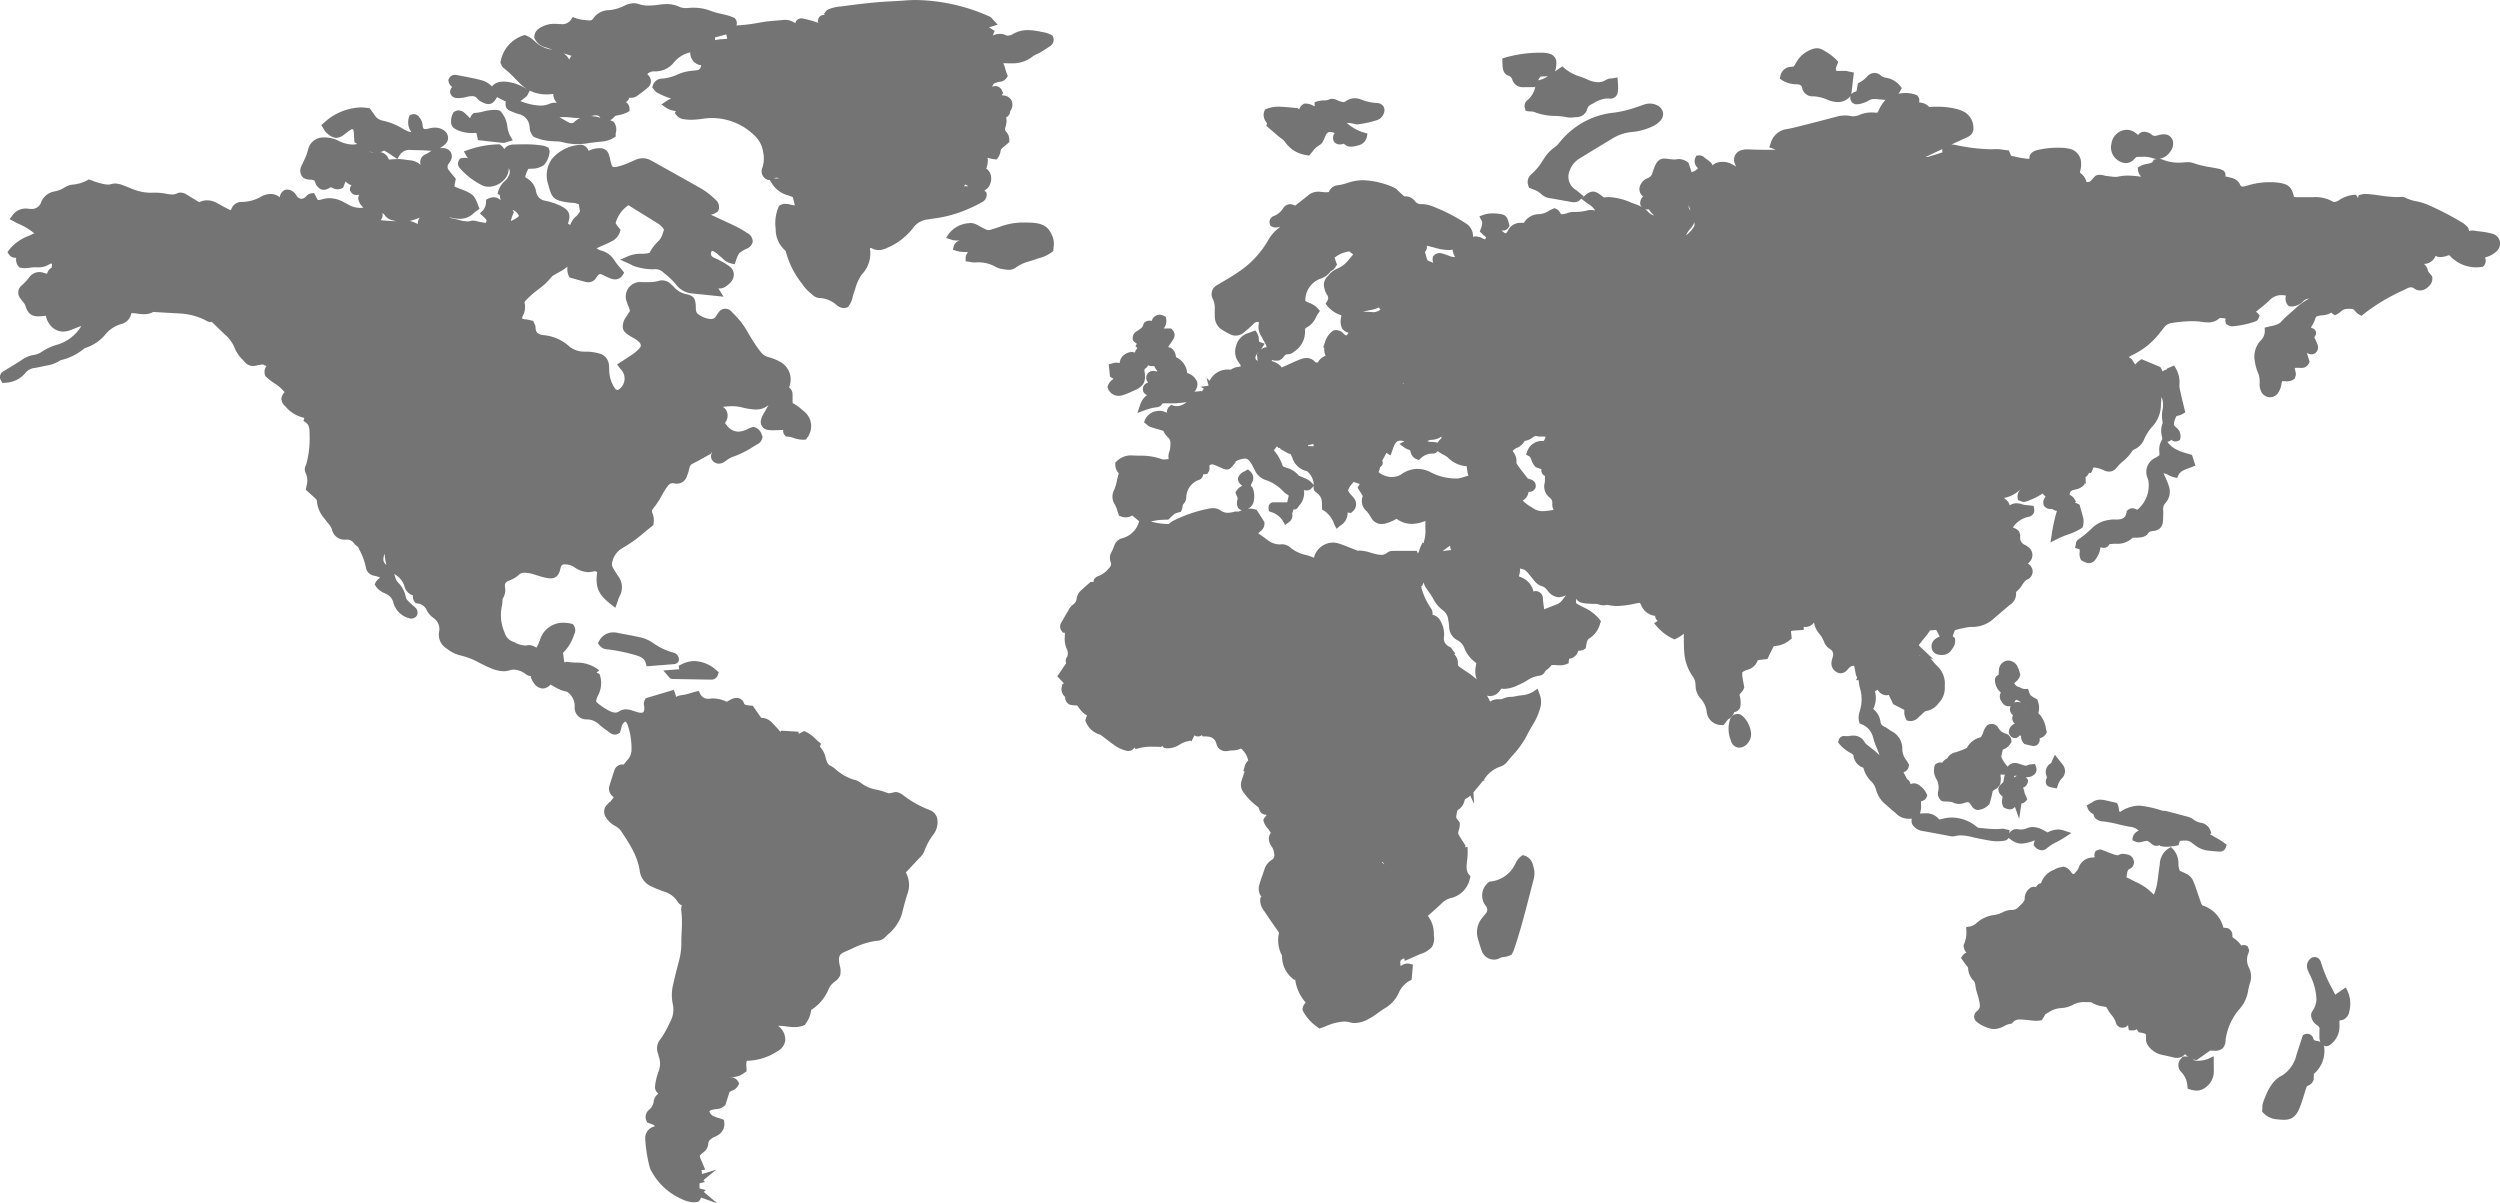 <svg xmlns="http://www.w3.org/2000/svg" xmlns:xlink="http://www.w3.org/1999/xlink" width="404.513" height="194.703" viewBox="0 0 404.513 194.703">
  <defs>
    <clipPath id="clip-path">
      <rect id="Rechteck_486" data-name="Rechteck 486" width="404.513" height="194.703" transform="translate(0 0)" fill="#747475"/>
    </clipPath>
  </defs>
  <g id="Gruppe_681" data-name="Gruppe 681" clip-path="url(#clip-path)">
    <path id="Pfad_2417" data-name="Pfad 2417" d="M3495.435,1506.794a.814.814,0,0,0-.066-.773l-.015-.029-.1-.254-.265-.1a.922.922,0,0,0-.333-.062,1.109,1.109,0,0,0-.415.087,4.055,4.055,0,0,0-1.2-1.192c-.23-.143-.243-.236-.234-.372a1.227,1.227,0,0,0-.61-1.179l-.113-.068-.742-.1a5,5,0,0,0-3.321-3.567c-.1-.028-.19-.174-.3-.475-.179-.487-.348-.99-.514-1.477q-.148-.441-.3-.88c-.647-1.859-.77-2-2.576-2.771-.012-.01-.022-.02-.033-.031l-.008-.007a3.153,3.153,0,0,1-.214-1.129,3.371,3.371,0,0,0-.86-2.345l-.359-.356-.431.265a3.165,3.165,0,0,0-1.363,2.527l-.017.107c-.072.457-.129.919-.185,1.366-.065.528-.133,1.073-.224,1.6a8.661,8.661,0,0,1-.453,1.639.607.607,0,0,1-.106.2,8.706,8.706,0,0,0-2.967-2.075c-.252-.128-.513-.261-.763-.4-.138-.075-.279-.139-.4-.194-.1-.044-.234-.106-.314-.152l.014-.034a1.208,1.208,0,0,0,.1-.372c.056-.6.165-.814.484-.956a1.161,1.161,0,0,0,.629-1.282,1.285,1.285,0,0,0-1.1-1.04l-.126-.024a2.933,2.933,0,0,0-.555-.069,1.144,1.144,0,0,0-.572.139.615.615,0,0,1-.318.089,2.166,2.166,0,0,1-.673-.177c-.091-.034-.183-.068-.275-.1-.281-.094-.557-.206-.848-.324-.233-.094-.473-.19-.718-.279a.761.761,0,0,0-.258-.045,1.026,1.026,0,0,0-.407.1l-.033.013-.267.076-.127.256a1.083,1.083,0,0,0-.042.813c-.1.008-.212.018-.321.032a2.426,2.426,0,0,0-2.314,1.729,2.1,2.1,0,0,1-.443.63q-.092.1-.179.209c-.03.036-.106.119-.167.119a.422.422,0,0,1-.235-.128,1.858,1.858,0,0,1-.206-.245,1.85,1.85,0,0,0-1.064-.8l-.161-.039-.161.044c-.076.021-.165.04-.258.059a2.829,2.829,0,0,0-.832.271c-.1.055-.2.108-.3.161a3.442,3.442,0,0,0-2.054,2.151,1.086,1.086,0,0,0-.815.656.961.961,0,0,0-.368-.07,1.178,1.178,0,0,0-.313.045l-.092.026-.082.052a2.093,2.093,0,0,0-.973,1.769c-.01.4-.25.647-.673,1.052-.143.136-.289.277-.429.434a1.373,1.373,0,0,1-1.078.352,3.643,3.643,0,0,0-1.381.385,4.18,4.18,0,0,1-1.4.445,5.157,5.157,0,0,0-2.771,1.246,2.334,2.334,0,0,1-1.157.618l-.576.08.021.581a4.6,4.6,0,0,1-.367,2.171l-.075.15.008.167a1.835,1.835,0,0,0,.457,1.1,1.076,1.076,0,0,0-.635.458l-.257.371.261.368c.046.065.093.133.142.2.122.177.261.377.412.572.041.053.084.1.128.157.084.1.211.254.21.31a3.077,3.077,0,0,0,.885,2.073,1.219,1.219,0,0,1,.285.7,7.7,7.7,0,0,0,.336,1.467c.073.243.142.472.2.7l.03.127c.242,1.013.288,1.5-.291,1.927a1.1,1.1,0,0,0-.462.911,1.064,1.064,0,0,0,.449.861,5.683,5.683,0,0,0,2.366,1.1,2.488,2.488,0,0,0,.416.035,3.641,3.641,0,0,0,1.661-.5,2.911,2.911,0,0,1,.933-.346l.257-.027.167-.2a1.4,1.4,0,0,1,1.208-.471c.229,0,.471.02.727.041l.192.016c.194.015.389.04.6.066a8.444,8.444,0,0,0,1.057.088,3.46,3.46,0,0,0,.639-.055l.259-.048.15-.216c.105-.151.192-.3.268-.435a1.976,1.976,0,0,1,.231-.355c.145-.078.289-.159.433-.241a4.011,4.011,0,0,1,1.921-.7h.011a4.72,4.72,0,0,0,2.217-.629,3.857,3.857,0,0,1,1.812-.347c.225,0,.448.007.686.014l.285.008a4.471,4.471,0,0,0,1.948.681c.176.031.347.061.51.1a6.256,6.256,0,0,0,.8,1.258,3.666,3.666,0,0,1,.758,1.336,1.012,1.012,0,0,0,1.047.74,1.037,1.037,0,0,0,.909-.456,1.594,1.594,0,0,0,.025.378l.091.488.5.035c.039,0,.077,0,.113,0a1.142,1.142,0,0,0,.689-.206,1.015,1.015,0,0,0,.144.292l.149.212.255.049a3.848,3.848,0,0,1,.89.237,3.2,3.2,0,0,1,.034.779,1.776,1.776,0,0,0,.37,1.152,3.757,3.757,0,0,0,2.353,1.468c.448.092,1.037.217,1.62.365a2.672,2.672,0,0,0,.666.094,1.649,1.649,0,0,0,1.3-.6,1.99,1.99,0,0,0,.586.446,1.705,1.705,0,0,0-.51-.078,1.826,1.826,0,0,0-.191.01l-.27.029-.167.214a1.553,1.553,0,0,0-.03,2.294,3.562,3.562,0,0,1,.972,2.28l.059.405.393.117a3.631,3.631,0,0,0,1.044.174,2.19,2.19,0,0,0,1.376-.466,3.171,3.171,0,0,0,1.379-2.234c.03-.4.023-.8.017-1.217,0-.2-.007-.408-.007-.634v-1.007l-.914.422a3.87,3.87,0,0,1-1.428.292c-.164.012-.333.024-.5.044h-.022a1.046,1.046,0,0,1-.417-.225c-.066-.047-.138-.1-.216-.148l.32.145.336.151,2.262-1.6c.157.011.318.023.487.024h.115a1.929,1.929,0,0,0,1.428-.38,2.052,2.052,0,0,0,.465-1.391,9.724,9.724,0,0,1,2.045-4.739,5.842,5.842,0,0,0,1.586-3.111,9.042,9.042,0,0,1,.328-1.361,3.222,3.222,0,0,0-.154-2.415,2.725,2.725,0,0,1-.06-2.5" transform="translate(-3131.598 -1352.665)" fill="#747475"/>
    <path id="Pfad_2418" data-name="Pfad 2418" d="M150.368,302.122a16.356,16.356,0,0,1-3.981-2.185c-.061-.042-.124-.09-.191-.141a2.491,2.491,0,0,0-1.118-.554l-.1-.017-.1.014a4.416,4.416,0,0,0-.493.1,2.273,2.273,0,0,1-.521.092.675.675,0,0,1-.264-.051,12.163,12.163,0,0,0-1.706-.514,5.779,5.779,0,0,1-2.618-1.12,2.528,2.528,0,0,0-1.073-.5c-.138-.038-.268-.075-.377-.117a8.126,8.126,0,0,1-2.309-1.307c-.066-.055-.132-.114-.2-.172a3.421,3.421,0,0,0-.9-.632c-.359-.155-.549-.417-.729-1-.031-.1-.059-.207-.089-.32a3.674,3.674,0,0,0-.652-1.461l-.274-.346c.009-.026.019-.05.027-.076l.132-.411-.33-.278c-.162-.137-.318-.283-.484-.437a6.15,6.15,0,0,0-1.614-1.193l-.271-.126-.271.125a4.444,4.444,0,0,0-.614.343l-.052-.358-2.749-.177-.184.18q-.147-.165-.292-.332c-.257-.3-.523-.6-.819-.886-.05-.049-.1-.1-.15-.15a2.377,2.377,0,0,0-1.773-.888h-.066l-1.35-1.945-.29-.033c-.089-.01-.179-.019-.267-.027-.678-.063-.8-.118-.9-.419a1.21,1.21,0,0,0-1.189-.793,1.744,1.744,0,0,0-.718.16,8.145,8.145,0,0,0-.773.42l-.067.039a5.672,5.672,0,0,0-2.176-.542,3.469,3.469,0,0,0-.476.033,2.617,2.617,0,0,1-.357.026,1.369,1.369,0,0,1-1.315-.836l-.24-.443-.488.127c-.3.077-.564.155-.824.231a8.45,8.45,0,0,1-1.39.328,2.71,2.71,0,0,0-.974.291,2.116,2.116,0,0,0-.133-.581l-.212-.561-4.538,1.353-.127.232a1.4,1.4,0,0,0-.133,1.057c.006.026.014.062.015.074.052.595-.08.81-.139.874-.026.029-.105.115-.378.115a2.2,2.2,0,0,1-.582-.094c-.175-.049-.35-.107-.536-.169-.14-.046-.279-.092-.42-.135a3.034,3.034,0,0,0-.9-.151,1.988,1.988,0,0,0-1.114.33,1.071,1.071,0,0,1-.612.194,2.318,2.318,0,0,1-1-.3,9.11,9.11,0,0,1-1.336-.828c-.233-.171-.717-.528-.763-.71a2.718,2.718,0,0,1,.336-.988,4.293,4.293,0,0,0,.3-3.146l-.08-.269-.252-.124a1.6,1.6,0,0,0-.237-.093l.431-.4-.683-.451a5.79,5.79,0,0,0-3.133-.778,11.149,11.149,0,0,1-1.244-.105l-.321-.052-.163.159-.02-.019c-.11-.106-.141-.348-.183-.734-.016-.147-.034-.313-.061-.488l-.052-.333a7.227,7.227,0,0,0,1.781-2.924l.024-.06a1.432,1.432,0,0,0-.084-1.505l-.14-.184L92.466,272a5.658,5.658,0,0,0-1.285-.156,3.87,3.87,0,0,0-3.774,2.676l-.064.166c-.116.3-.225.59-.359.858l-.025.051c-.085.173-.114.232-.191.259-.046-.022-.1-.051-.147-.076a2.147,2.147,0,0,0-1.027-.316,1.5,1.5,0,0,0-.294.029,1.845,1.845,0,0,1-.368.037,4.1,4.1,0,0,1-1.6-.473c-.134-.059-.268-.119-.4-.176a2.13,2.13,0,0,1-1.27-1.412,6.989,6.989,0,0,1-.457-4.33,2.228,2.228,0,0,0,.081-.6c0-.053,0-.105.007-.155l.04-.443.02-.008.111-.2a2.467,2.467,0,0,0,.255-1.6c-.006-.056-.012-.112-.016-.168a.761.761,0,0,1,.5-.854c.127-.063.259-.123.4-.185a4.133,4.133,0,0,0,1.382-.866,1.3,1.3,0,0,1,1.044-.293h.047a5.164,5.164,0,0,1,1.438.293l.2.061.323.1a11.825,11.825,0,0,0,1.556.4,3.168,3.168,0,0,0,.5.046c1.214,0,1.46-1.048,1.578-1.551.161-.685.333-.713.741-.713.075,0,.16,0,.252.011a2.742,2.742,0,0,1,1.284.455,4.032,4.032,0,0,0,2.219.786,3.278,3.278,0,0,0,.833-.111.817.817,0,0,1,.208-.028.69.69,0,0,1,.414.133c-.323,2.488.175,3.6,2.241,5.228l.7.548.306-.833c.049-.133.09-.262.13-.387a3.391,3.391,0,0,1,.239-.616,2.978,2.978,0,0,0-.253-3.336c-.27-.411-.533-.833-.782-1.253A1.26,1.26,0,0,1,99.1,261.9a3.366,3.366,0,0,1,1.564-2.109,22.844,22.844,0,0,0,3.645-2.608c.392-.322.8-.654,1.2-.971l.19-.148.046-.237a3.109,3.109,0,0,0-.208-1.793.581.581,0,0,1,.1-.614,12.5,12.5,0,0,0,1.421-2.136c.261-.459.508-.892.792-1.3.373-.541.616-.723.964-.723a1.4,1.4,0,0,1,.308.039,1.71,1.71,0,0,0,2.045-1.221,7.07,7.07,0,0,0,.369-1.228,1.023,1.023,0,0,1,.643-.8c.577-.279,1.12-.586,1.694-.91.241-.136.485-.274.735-.412l.484-.266-.049-.135c.031,0,.063,0,.1,0h.065a1.138,1.138,0,0,0,.342,1.526,1.342,1.342,0,0,0,.769.249,1.613,1.613,0,0,0,.882-.294c.135-.087.265-.179.391-.267a3.542,3.542,0,0,1,.9-.516,15.37,15.37,0,0,0,3.352-1.647q.264-.158.529-.315l.094-.054a1.545,1.545,0,0,0,.889-1.088l.033-.19-.076-.177c-.02-.046-.038-.092-.057-.139a1.777,1.777,0,0,0-1.175-1.217l-.2-.057-.2.072-.124.044c-.11.039-.234.083-.36.136-.1.041-.183.085-.261.125s-.134.068-.192.092a3.487,3.487,0,0,1-1.323.312,2.343,2.343,0,0,1-1.838-1.048l-.077-.091c-.128-.151-.182-.219-.187-.287l.044-.064a1.8,1.8,0,0,0,.212-.37,1.777,1.777,0,0,0-.108-1.673,1.518,1.518,0,0,0-.506-.468,9.51,9.51,0,0,1,1.445-.119,6.693,6.693,0,0,1,1.838.245,8.242,8.242,0,0,0,1.179.214l.247.033a4.654,4.654,0,0,0,.634.046,3.107,3.107,0,0,0,2.048-.716c-.321.559-.648,1.132-.985,1.726a2.107,2.107,0,0,0-.2.555l-.018.073a1.3,1.3,0,0,0,1.074,1.658,4.845,4.845,0,0,0,.8.063l.162,0c.515-.014,1.034-.036,1.545-.06a1.006,1.006,0,0,0,.245.851l.186.225.291.009a3.751,3.751,0,0,1,.95.216,4.86,4.86,0,0,0,1.478.291c.074,0,.148,0,.221-.008l.312-.024.174-.26a3.071,3.071,0,0,0-.58-4.371,10.885,10.885,0,0,0-1.254-.989,2.65,2.65,0,0,0-.343-.194c-.058-.029-.121-.06-.166-.088q0-.128,0-.257c0-.388.005-.789-.007-1.191a1.3,1.3,0,0,0-.571-1.085,3.239,3.239,0,0,0-1.566-4.208,7.171,7.171,0,0,0-1.727-.682,2.293,2.293,0,0,1-1.3-.875,18.942,18.942,0,0,1-1.127-1.586c-.466-.726-.907-1.483-1.277-2.127a13.107,13.107,0,0,0-2.038-2.51l-.3-.318a1.306,1.306,0,0,0-2.009.1,4.98,4.98,0,0,0-.306.447,3.413,3.413,0,0,1-.252.366.822.822,0,0,1-.573.319c-.061,0-.122.007-.182.007a3.685,3.685,0,0,1-2.068-.819c-.265-.184-.352-.457-.357-1.123V220.7a3.231,3.231,0,0,0-.015-.345c-.113-1.038-.332-1.4-1.482-1.669a3.567,3.567,0,0,1-1.978-1.1,6.16,6.16,0,0,0-.457-.452l-.07-.065a2.1,2.1,0,0,0-1.437-.626,1.956,1.956,0,0,0-.589.093,5.934,5.934,0,0,1-1.8.195h-.432c-.154,0-.309,0-.463,0a2.34,2.34,0,0,0-2.423,3.246,6.309,6.309,0,0,0,.246.687,3.783,3.783,0,0,1,.244.737l-.1.153c-.17.258-.346.526-.508.807a2.52,2.52,0,0,0-.531,1.874c.162.593.711.956,1.411,1.37.086.051.173.1.259.15a3.812,3.812,0,0,1,.967.687c.4.446.268.729.067.967a5.516,5.516,0,0,1-1.009.9c-.459.33-.929.634-1.427.955-.209.135-.419.27-.628.408l-.585.385.432.551c.068.086.131.163.191.235a2.538,2.538,0,0,1,.222.29,2.117,2.117,0,0,1-.392,2.828.7.7,0,0,1-.423.222.53.53,0,0,1-.364-.255,5.2,5.2,0,0,1-.922-2.643c-.017-.165-.021-.341-.025-.526,0-.206-.008-.418-.032-.64a2.065,2.065,0,0,0-1.588-1.847,7.809,7.809,0,0,0-2.323-.292h-.067a3.786,3.786,0,0,1-2.526-.923A7.1,7.1,0,0,0,88,225.312c-1.1-.1-1.334-.575-1.342-1.26a1.308,1.308,0,0,0-.181-.6c-.026-.051-.05-.1-.069-.144l-.13-.312-.33-.071-.181-.04c-.152-.034-.31-.07-.475-.1-.109-.019-.214-.03-.307-.04a1.993,1.993,0,0,1-.3-.045.36.36,0,0,1-.2-.106.319.319,0,0,1,.028-.2c.038-.105.081-.212.126-.324a2.831,2.831,0,0,0,.236-2c-.026-.084.065-.249.227-.411.4-.407.743-.727,1.065-1.008.3-.262.617-.506.951-.765a10.376,10.376,0,0,0,2.147-2.021,1.713,1.713,0,0,1,.42-.307l.06-.036c.184-.112.374-.216.576-.326.3-.165.614-.335.915-.54.2-.137.394-.283.586-.435a2.7,2.7,0,0,0,.21,1.508l.129.25.272.075.7.2c.558.157,1.085.305,1.629.441a1.813,1.813,0,0,0,.438.056,1.449,1.449,0,0,0,1.288-.766,1.662,1.662,0,0,1,.2-.291c.257-.27.36-.27.4-.27a1.058,1.058,0,0,1,.381.11c.153.067.305.142.466.221a7.878,7.878,0,0,0,.973.423,1.924,1.924,0,0,0,.615.109,1.4,1.4,0,0,0,1.224-.7L101,215.2l-.292-.361c-.138-.171-.282-.339-.422-.5a8.915,8.915,0,0,1-.842-1.085,3.591,3.591,0,0,0-2.015-1.586l-.072-.024a2.292,2.292,0,0,1-.823-.387c.059-.032.141-.07.258-.12.089-.038.181-.077.275-.125.226-.113.461-.213.711-.32a10.95,10.95,0,0,0,1-.468,2.669,2.669,0,0,0,1.55-1.664l.072-.307-.2-.245a4.46,4.46,0,0,1-.592-.833.51.51,0,0,1,.044-.146,5.121,5.121,0,0,1,2.031-2.74h0c1.4.862,2.929,1.809,4.667,2.892a3.019,3.019,0,0,1,.936.823l.018.026a2.4,2.4,0,0,1,.137.214c-.068.175-.126.35-.183.521a2.854,2.854,0,0,1-.627,1.229,7.415,7.415,0,0,0-1.531,1.994,4.611,4.611,0,0,1-1.291.153,5.428,5.428,0,0,0-2.128.372l-1.329.581,1.322.6c.172.077.319.151.461.221a3.99,3.99,0,0,0,.86.35l.068.016a10.231,10.231,0,0,0,2.4.373c.14,0,.28-.005.416-.016.059,0,.118-.007.174-.007a1.785,1.785,0,0,1,1.216.481l.347.292a11.084,11.084,0,0,1,1.747,1.689,3.672,3.672,0,0,0,2.583,1.466c.4.046.812.086,1.208.124l.661.065,1.262.131,2,.209-.7-1.118q-.075-.12-.156-.231a1.423,1.423,0,0,0,.234.019,1.863,1.863,0,0,0,1.043-.365,3.73,3.73,0,0,0,.759-.674,1.81,1.81,0,0,0,.474-1.369,1.7,1.7,0,0,0-.7-1.168,11.008,11.008,0,0,0-1.4-.866l-.264-.146a5.506,5.506,0,0,0-.526-.249,3.266,3.266,0,0,1-.495-.245.64.64,0,0,1-.21-.908.179.179,0,0,1,.148-.1.152.152,0,0,1,.058.012,3.438,3.438,0,0,1,.855.6c.115.1.233.2.359.3.108.084.216.184.331.289a2.968,2.968,0,0,0,1.444.855l.544.107.191-.534a4.208,4.208,0,0,1,.554-1.248,4.779,4.779,0,0,1,1.246-.749,1.584,1.584,0,0,0,.9-.966l.026-.089v-.092a1.554,1.554,0,0,0-.831-1.341l-.215-.134a18.106,18.106,0,0,0-1.744-1c-.839-.4-1.7-.8-2.528-1.18-.483-.222-.977-.449-1.469-.679a2.329,2.329,0,0,0,1.034-.442l.142-.109.066-.166a1.512,1.512,0,0,0-.5-1.735l-.016-.016a11.633,11.633,0,0,0-2.566-1.925c-1.848-1.052-3.736-2.1-5.561-3.121l-2.115-1.18c-.037-.021-.076-.039-.115-.058l-.029-.014a2.651,2.651,0,0,0-1.339-.369,3.024,3.024,0,0,0-1.194.261c-.183.079-.365.161-.546.243-.336.152-.654.3-.98.417a9.375,9.375,0,0,1-1.509.47,2,2,0,0,1-.361.04c-.21,0-.362,0-.533-.6-.053-.185-.1-.377-.143-.581a8.58,8.58,0,0,0-.241-.9,1.437,1.437,0,0,0-1.365-.976l-.136,0a3.8,3.8,0,0,0-1.756.433l-.123-.243a1.309,1.309,0,0,0-1.179-.747,1.4,1.4,0,0,0-.186.013l-.106.014a6.5,6.5,0,0,0-4.407,2.35,4.633,4.633,0,0,0-.528,4.085l.015.054c.538,2,.757,2.482,3.179,2.82.194.027.387.042.574.057a2.789,2.789,0,0,1,1.177.254l.183,1.146a3.169,3.169,0,0,1-.8.947,2.942,2.942,0,0,0-.75,1.2.623.623,0,0,1-.392-.178v0c.491-1.451.249-2.1-1.036-2.8a9.219,9.219,0,0,0-1.435-.579l-.232-.079a5.631,5.631,0,0,0-.662-.172c-.129-.028-.251-.054-.366-.085a1.727,1.727,0,0,1-1.415-1.417,3.065,3.065,0,0,0-1.45-2.178l-.1-.063a.725.725,0,0,1-.224-.175,4.583,4.583,0,0,1,.513-1.309l.392-.031a3.544,3.544,0,0,0,2.127-.582,3.594,3.594,0,0,0,.9-2.024.77.77,0,0,0-.059-.5l-.006-.012-.095-.289-.283-.111c-.032-.012-.065-.028-.1-.043a1.894,1.894,0,0,0-.479-.163,17.925,17.925,0,0,0-3.039-.221c-.622,0-1.239.018-1.836.035a2.154,2.154,0,0,0-.472.078,1.492,1.492,0,0,0-.944.667,2.114,2.114,0,0,0-.555-.635l-.18-.138-.227,0a16.048,16.048,0,0,0-4.857.887l-.73.246.372.675a2.092,2.092,0,0,0,.308.422,2.815,2.815,0,0,0-.536-.055,2.2,2.2,0,0,0-.5.056l-.27.063-.14.24a1.068,1.068,0,0,0,.064,1.249,11.623,11.623,0,0,0,3.468,2.744,2.5,2.5,0,0,0,1.274.336,3.474,3.474,0,0,0,2.4-1.054,2.592,2.592,0,0,0,.821-1.82c0-.046,0-.095,0-.145v0l.067.15a1.059,1.059,0,0,1,.006.932,2.467,2.467,0,0,1-.571.89,3.631,3.631,0,0,0-1.18,1.72l-.123.443.358.246a1.772,1.772,0,0,1,.033.226,2.353,2.353,0,0,0,.115.57c-.094-.063-.186-.124-.276-.188a1.5,1.5,0,0,0-.869-.27,2.021,2.021,0,0,0-.862.209l-.337.159-.03.371a2.113,2.113,0,0,1-.515,1.406l-.478.476.5.455c.15.137.548.5.581.668a.868.868,0,0,1-.109.386,6.96,6.96,0,0,1-1.075-.165l-.052-.011c-.069-.014-.147-.035-.23-.057a2.749,2.749,0,0,0-.711-.121,1.331,1.331,0,0,0-.361.048,2.147,2.147,0,0,1-.59.079,5.568,5.568,0,0,1-1.367-.24c-.289-.075-.587-.152-.9-.207a1.89,1.89,0,0,1-.707-.247l.076.022a6.42,6.42,0,0,0,1.643.252,3.2,3.2,0,0,0,2.442-1.041,1.552,1.552,0,0,1,.174-.129c.068-.047.145-.1.231-.163l.393-.291-.174-.457c-.589-1.542-.756-1.8-2.015-2.388-.319-.148-.636-.269-.992-.4a5.7,5.7,0,0,1-.861-.363,5.727,5.727,0,0,1,.151-.93l.061-.3-.191-.236c-.088-.109-.18-.22-.274-.333-.207-.25-.422-.508-.614-.772a.847.847,0,0,1-.082-1.118c.025-.036.051-.072.078-.107a2.337,2.337,0,0,0,.25-.393,1.391,1.391,0,0,0,0-1.373,1.492,1.492,0,0,0-1.291-.649l-.115,0a3.471,3.471,0,0,0-.352.02,5.405,5.405,0,0,0,.863-.639,1.358,1.358,0,0,0,.474-1.024,1.494,1.494,0,0,0-.521-1.107,2.4,2.4,0,0,0-1.462-.555c-.058,0-.118-.007-.177-.007a4.019,4.019,0,0,0-.916.136,2.9,2.9,0,0,1-.6.1.545.545,0,0,1-.243-.049c-.1-.049-.135-.141-.2-.547a2.222,2.222,0,0,0-.454-1.208c-.023-.027-.044-.056-.065-.084a1.107,1.107,0,0,0-.9-.531,1.164,1.164,0,0,0-.384.069l-.279.1-.108.275a2.694,2.694,0,0,0,.375,2.487,4.146,4.146,0,0,1-1.2-.455,10.7,10.7,0,0,0-3.478-1.428,1.918,1.918,0,0,1-1.24-.832c-.154-.222-.31-.442-.461-.656l-.354-.5-.268-.043a7.937,7.937,0,0,0-1.264-.1,9.207,9.207,0,0,0-5.895,2.5l-.419.354.283.47c.041.069.075.13.106.186a2.084,2.084,0,0,0,.277.415,3.731,3.731,0,0,0,.606.539,2.024,2.024,0,0,0,1.16.46,2.125,2.125,0,0,0,1.255-.528c.122-.09.243-.184.364-.277a6.24,6.24,0,0,1,.794-.556.333.333,0,0,1,.156-.045c.107,0,.182.076.208.208a7.168,7.168,0,0,1,.095,1.041c.008.172.015.35.029.53l.024.324.274.174c.062.039.123.076.184.113a3.058,3.058,0,0,1-.775.1,5.481,5.481,0,0,1-2.333-.646,4.79,4.79,0,0,0-2.067-.5q-.1,0-.208.005a2.477,2.477,0,0,0-2.54,1.848,9.236,9.236,0,0,1-.764,2.019c-.119.253-.242.515-.357.782a1.579,1.579,0,0,0,.266,1.816l.076.082.1.052a2.445,2.445,0,0,0,1.013.226,1.365,1.365,0,0,1,.654.139,1.608,1.608,0,0,1,.138.3,1.806,1.806,0,0,0,.9,1.106l.036.017.038.012a1.32,1.32,0,0,0,.407.065,1.751,1.751,0,0,0,.879-.283,1.033,1.033,0,0,1,.264-.122,1.066,1.066,0,0,1,.264.1,2.013,2.013,0,0,0,.846.221,1.553,1.553,0,0,0,.623-.134l.267-.116.089-.278a4.488,4.488,0,0,1,.327-.74,1.574,1.574,0,0,0,.942.592,1.008,1.008,0,0,0-.24.936L56.7,202l.042.079a1.041,1.041,0,0,0,.978.549c.08,0,.155-.006.22-.011l.192-.016a1.032,1.032,0,0,0-.107.9,2.435,2.435,0,0,0,.41.794,3.521,3.521,0,0,0,.381.391c-.079,0-.155.009-.23.016-.112.011-.224.016-.334.016a3.836,3.836,0,0,1-1.893-.534c-.151-.084-.3-.163-.449-.239-.1-.053-.205-.106-.307-.161a4.766,4.766,0,0,0-2.287-.634,4.123,4.123,0,0,0-1.14.164l-.095.027a2.016,2.016,0,0,1-.529.109.621.621,0,0,1-.138-.015l-.6-1.131-.448.063a1.411,1.411,0,0,0-.854.5,1.208,1.208,0,0,1-.11.109,1.137,1.137,0,0,1-.65.274,1,1,0,0,1-.7-.417,1.581,1.581,0,0,1-.114-.164,2.111,2.111,0,0,0-.322-.414,1.635,1.635,0,0,0-1.1-.5,1.382,1.382,0,0,0-.455.079l-.063.022-.057.034a1.447,1.447,0,0,0-.665,1.108,2.43,2.43,0,0,0-1.5-.533,3.241,3.241,0,0,0-1.547.443,6.364,6.364,0,0,1-3.066.845h-.042a1.717,1.717,0,0,0-1.653,1.076l-.006.014a1.723,1.723,0,0,1-.1.221h-.008a1.324,1.324,0,0,1-.538-.212c-.085-.046-.17-.092-.256-.134-.283-.139-.558-.293-.849-.457-.2-.113-.41-.23-.621-.342a3.347,3.347,0,0,0-1.58-.428,2.834,2.834,0,0,0-1.275.31l-.112-.068-.657-.4c-.456-.276-.851-.514-1.242-.757a1.952,1.952,0,0,0-1.008-.338,1.278,1.278,0,0,0-.583.138,1.631,1.631,0,0,1-.764.17,5.822,5.822,0,0,1-.977-.119l-.171-.03a10.186,10.186,0,0,0-1.724-.145c-.148,0-.3,0-.444.009q-.124.005-.248.005a7.842,7.842,0,0,1-2.662-.523c-.27-.1-.534-.207-.814-.324-.242-.1-.492-.206-.748-.3L20,201.094a3.856,3.856,0,0,0-1.362-.319,2.16,2.16,0,0,0-.634.094,1.807,1.807,0,0,1-.538.078,5.066,5.066,0,0,1-1.264-.23c-.118-.031-.235-.063-.353-.092a7.149,7.149,0,0,1-.8-.272c-.133-.051-.266-.1-.4-.149l-.276-.1-.255.144a6.179,6.179,0,0,1-2.235.694l-.032,0a3.032,3.032,0,0,0-1.363.447,4.634,4.634,0,0,1-1.65.66,2.9,2.9,0,0,0-2.155,1.652,1.563,1.563,0,0,1-1.606,1.188,3.691,3.691,0,0,1-.49-.036,3.251,3.251,0,0,0-.435-.03,2.6,2.6,0,0,0-2.144,1.113l-.444.6.653.355c.052.028.1.06.156.091a2.878,2.878,0,0,0,.529.267,10.289,10.289,0,0,1,2.573,1.527l.068.05-.3.143c-.185.089-.37.174-.554.26A7.391,7.391,0,0,0,1.46,211.52l-.257.366.253.369a1.174,1.174,0,0,0,1.023.531c.049,0,.094,0,.137,0,0,.021,0,.042,0,.061a1.748,1.748,0,0,0,.383,1.348l.135.156.2.049a2.745,2.745,0,0,0,.654.073,6.992,6.992,0,0,0,.9-.077,6.3,6.3,0,0,1,.8-.071c.057,0,.112,0,.163.005.1.007.2.01.3.01a3.44,3.44,0,0,0,1.879-.522.519.519,0,0,1,.265-.1c.042,0,.053.012.06.021a.462.462,0,0,1,.043.341c-.013.084-.019.166-.024.238,0,.016,0,.035,0,.054a1.536,1.536,0,0,0-.728.9c-.014.035-.028.07-.042.1-.172-.041-.347-.085-.507-.139a2.328,2.328,0,0,0-.75-.132,2.014,2.014,0,0,0-1.61.839,8.944,8.944,0,0,1-1.161,1.268,1.5,1.5,0,0,0-.284,2.161,5.076,5.076,0,0,0,.384.5,2.035,2.035,0,0,1,.446.7c.356,1.208.954,1.7,2.064,1.7a6.322,6.322,0,0,0,.652-.039c.064-.007.129-.016.193-.025a2.075,2.075,0,0,1,.263-.026.32.32,0,0,1,.137.024,3.061,3.061,0,0,0,.543,1.275,2.733,2.733,0,0,0,2.178,1.255,3.857,3.857,0,0,0,1.185-.215c.2-.063.381-.138.559-.211.088-.036.176-.072.264-.106l.3-.115c.228-.089.445-.174.662-.247a1.3,1.3,0,0,1-.18.339A6.892,6.892,0,0,1,9.4,226.81,8.886,8.886,0,0,0,6.608,228.1a3.27,3.27,0,0,1-1.172.418,4.584,4.584,0,0,0-1.652.622c-.727.5-1.5.97-2.254,1.425-.332.2-.676.41-1.013.619a1.032,1.032,0,0,0-.331,1.5l.21.377.429-.051a4.356,4.356,0,0,0,3.22-1.514,2.262,2.262,0,0,1,1.584-.88c.5-.083,1-.192,1.369-.277.157-.036.316-.069.474-.1a5.624,5.624,0,0,0,2.342-.881,9.067,9.067,0,0,0,3.877-1.938,7.01,7.01,0,0,0,3.375-2.243,5.164,5.164,0,0,1,2.466-1.642,2.219,2.219,0,0,0,1.717-1.74.085.085,0,0,1,0-.015.1.1,0,0,1,.015-.014l.016,0,.076-.019h0a6.869,6.869,0,0,1,.887.081,7.941,7.941,0,0,0,1.059.092,3.023,3.023,0,0,0,1.525-.376l.017,0a2.1,2.1,0,0,0,.237.03l3.734.215a10.532,10.532,0,0,1,4.467,1.125c.021.011.043.025.066.039a1.312,1.312,0,0,0,.695.232,1.016,1.016,0,0,0,.219-.026l1.163,1.123c.32.308.608.586.894.865a5.7,5.7,0,0,1,1.61,2.135,5.457,5.457,0,0,0,1.334,2c.116.127.226.247.334.37a1.761,1.761,0,0,0,1.35.646,2.019,2.019,0,0,0,.508-.068c.175-.045.365-.075.566-.106.164-.025.334-.051.507-.088.028.014.066.036.1.053a1.676,1.676,0,0,0,.5.209,1.54,1.54,0,0,0-.211,1.55l.05.124.1.094a9.78,9.78,0,0,0,1.342,1.045,6.2,6.2,0,0,1,1.648,1.437,1.643,1.643,0,0,0-.53,1.083,1.8,1.8,0,0,0,.68,1.237,5.4,5.4,0,0,0,3.042,1.828c0,.013-.009.024-.013.037l-.138.45.387.268c.573.4.606,1.029.612,2.026v.107a15.512,15.512,0,0,1-.539,4.594c-.015.049-.041.113-.069.18a1.361,1.361,0,0,0-.018,1.292,2.953,2.953,0,0,1,.111,2.109q-.02.112-.039.225l-.059.348.619.558c.265.238.521.469.777.7.127.116.391.357.391.5a4.817,4.817,0,0,0,1.252,2.924c.068.091.135.181.2.273.114.156.233.3.349.445a3.075,3.075,0,0,1,.642,1.022,2.046,2.046,0,0,0,2.126,1.642l.125,0,.092,0a1.322,1.322,0,0,1,1.152.505,2.34,2.34,0,0,0,.72.668l.3.61A9.975,9.975,0,0,1,59.2,262.9a1.6,1.6,0,0,0,1.243,1.309c.1.027.2.051.3.075a4.5,4.5,0,0,1,.6.175,1.089,1.089,0,0,1,.163.079c-.044.04-.1.085-.145.12a1.93,1.93,0,0,0-.588.666l-.152.315.182.3a3.091,3.091,0,0,0,1.43,1.122l.166.082a2.109,2.109,0,0,1,1.281,1.552,3.575,3.575,0,0,0,2.551,2.429.89.89,0,0,0,.293.048,1.114,1.114,0,0,0,.888-.428,1.093,1.093,0,0,0-.082-1.222,2.858,2.858,0,0,0-.45-.415,2.634,2.634,0,0,1-.22-.186c-.088-.088-.181-.175-.274-.264-.336-.317-.684-.645-.726-.957a4.4,4.4,0,0,0-1.241-2.354,2.113,2.113,0,0,1-.476-.9,2.68,2.68,0,0,0-.178-.506l.128.085a3.391,3.391,0,0,1,1.517,1.8,2.084,2.084,0,0,0,1.42,1.6,1.283,1.283,0,0,0,.268,1.051l.17.213.271.026a1.834,1.834,0,0,1,1.541,1.178,3.587,3.587,0,0,0,1.06,1.18l.024.02a2.133,2.133,0,0,1,.889,2.18,2.62,2.62,0,0,0,1.251,2.767l.01.007a5.612,5.612,0,0,0,2.182,1.085,11.486,11.486,0,0,1,2.983,1.151l.119.06c.62.314,1.261.638,1.932.9a5.366,5.366,0,0,0,1.941.447,3.2,3.2,0,0,0,.965-.147,2.292,2.292,0,0,1,.7-.11,3.4,3.4,0,0,1,1.7.551,1.6,1.6,0,0,1,.139.1,1.7,1.7,0,0,0,.975.416l-.078.192.146.268c.026.048.051.1.077.151a2.954,2.954,0,0,0,.288.492,1.826,1.826,0,0,0,1.432.88,1.746,1.746,0,0,0,1.259-.636l.08.043c.151.081.3.167.45.25a6.714,6.714,0,0,0,1.781.784l.329.08.015-.014.144.111a2.768,2.768,0,0,1,1.107,2.452,1.838,1.838,0,0,0,.523,1.35,1.9,1.9,0,0,0,1.36.578c.041,0,.082,0,.123,0s.1,0,.142,0a3.046,3.046,0,0,1,1.96.963c.524.425,1.063.813,1.521,1.136l.062.046a1.3,1.3,0,0,0,.8.318,1.191,1.191,0,0,0,.657-.209l.2-.134.064-.236c.012-.044.026-.091.041-.141a4.661,4.661,0,0,0,.127-.5,1.3,1.3,0,0,1,.643-.9.063.063,0,0,1,.036-.01h0a2.488,2.488,0,0,1,.315.559,11.394,11.394,0,0,1,.624,4.029,2.275,2.275,0,0,1-.588,1.562c-.141.155-.267.314-.377.455-.044.056-.087.111-.129.162l-.177.217a1.306,1.306,0,0,0-1.479.884c-.287.83-.551,1.678-.806,2.5l-.017.056a1.55,1.55,0,0,0,.379,1.548,2.8,2.8,0,0,0,.224.215c.039.034.069.061.091.083l-.574.766-.054-.029-.339.354a1.622,1.622,0,0,0-.378,2.019,3.953,3.953,0,0,0,1.561,1.524,2.747,2.747,0,0,1,.937.776c1.519,2.25,2.709,4.156,3.062,6.488a3.168,3.168,0,0,0,1.915,2.538,19.9,19.9,0,0,0,2.107.852,3.845,3.845,0,0,1,1.975,1.409c.021.029.048.072.076.118a1.4,1.4,0,0,0,.739.665,1.737,1.737,0,0,0-.089.853,19.293,19.293,0,0,1,.055,3.435c-.028.648-.056,1.318-.048,1.986a10.861,10.861,0,0,1-.405,2.793q-.09.349-.181.7c-.246.943-.5,1.918-.7,2.9a7.1,7.1,0,0,0-.109,3.261,4.153,4.153,0,0,1-.418,2.954l-.147.3a15.1,15.1,0,0,1-1.441,2.508,2.273,2.273,0,0,0-.355,2.341,1.128,1.128,0,0,1,.026.124,1.905,1.905,0,0,0,.092.355,3.38,3.38,0,0,1-.089,2.479,10.122,10.122,0,0,0-.451,1.719c-.164.931-.092,1.276.467,1.771a1.77,1.77,0,0,0-.765,1.28,2.065,2.065,0,0,1-.732,1.319,1.488,1.488,0,0,0-.424,1.823l.108.229.235.094c.088.035.181.07.277.1a4.531,4.531,0,0,1,.547.228c.119.063.147.145.145.179s-.042.049-.075.062a1.928,1.928,0,0,0-1.448,1.992,23.4,23.4,0,0,0,.756,4.713,2.059,2.059,0,0,0,.231.49c.018.031.037.061.054.092a10.205,10.205,0,0,0,4.8,4.424,4.938,4.938,0,0,0,2,.55,2.629,2.629,0,0,0,.567-.061l.2-.043.137-.147a1.07,1.07,0,0,0,.276-.524l2.646.951-2.2-1.858.354-.3-1-.251-.011-.009a3.181,3.181,0,0,1,0-.855l.863-.179-.268-.3,2.093-1.7-2.335.712a1.1,1.1,0,0,0-.084-.625l.626-.088-.319-.768c-.035-.083-.064-.156-.09-.221-.052-.129-.1-.241-.151-.354a2.872,2.872,0,0,1-.317-.881c.026-.135.457-.48.6-.593a1.844,1.844,0,0,0,.774-1.445c.011-.285.189-.522.636-.844a2.276,2.276,0,0,1,.376-.194,4,4,0,0,0,.483-.244,2.072,2.072,0,0,0,1.089-2.134l-.051-.386-.366-.134c-.194-.071-.382-.131-.564-.189a4.238,4.238,0,0,1-.927-.369,1.011,1.011,0,0,1-.478-.735,1.844,1.844,0,0,1,.685-.25,3.169,3.169,0,0,1,.35-.051,2.195,2.195,0,0,0,1.423-.57l.113-.111.048-.151q.085-.266.174-.542c.138-.429.281-.872.416-1.32.029-.1.127-.156.425-.294a1.89,1.89,0,0,0,1.031-.879l.131-.279-.135-.277a1.4,1.4,0,0,0-1.166-.747c-.047-.007-.093-.015-.14-.024l-.081-.017a4.443,4.443,0,0,0,.455.025,3.277,3.277,0,0,0,1.972-.744l.295-.195-.006-.353c0-.13-.009-.26-.017-.386a2.308,2.308,0,0,1,.068-.968q.105,0,.21,0a9.273,9.273,0,0,0,4.716-1.524,2.371,2.371,0,0,0,1.288-1.714,2.71,2.71,0,0,0-.919-2.21,1.645,1.645,0,0,0-.234-.2c.068,0,.138-.007.211-.007a9.046,9.046,0,0,1,1.133.1,10.165,10.165,0,0,0,1.3.109h0a3.849,3.849,0,0,0,1.5-.278l.186-.077.118-.183a4.615,4.615,0,0,0,.909-2.288l.125-.019.138-.114a7.181,7.181,0,0,0,2.555-3.189,2.99,2.99,0,0,1,.831-1.092c.053-.042.107-.083.162-.124a2.359,2.359,0,0,0,.854-.967l.021-.05.013-.053a3.265,3.265,0,0,0-.076-1.511c-.039-.179-.076-.347-.1-.507-.121-1.012.079-1.386.931-1.742.369-.155.738-.319,1.094-.479a13.091,13.091,0,0,1,3.825-1.265l.158-.016a2.021,2.021,0,0,0,1.347-.509c.165-.167.339-.337.508-.5a6.977,6.977,0,0,0,2.3-3.391c.293-1.224.594-2.307.919-3.311a4.065,4.065,0,0,0,0-2.668c-.055-.163-.119-.32-.176-.459-.031-.075-.07-.171-.1-.253l1.961-2.09c.062-.066.126-.131.191-.2a3.125,3.125,0,0,0,.863-1.241,9.84,9.84,0,0,1,1.432-2.6,3.238,3.238,0,0,0,.657-2.134,1.9,1.9,0,0,0-1.326-1.829M34.887,222.782l.014.012-.034.008Zm32.832-16.147a1.2,1.2,0,0,0-.091.7l-.049-.024c-.158-.078-.322-.159-.5-.229a5.969,5.969,0,0,0-.781-.258,6.435,6.435,0,0,0,.853-.238c.248-.088.5-.182.757-.284a2.177,2.177,0,0,0-.188.338m-5.832-1.013-.017-.084a.951.951,0,0,1,.373.345,2.124,2.124,0,0,0,1.35.855q.275.075.553.123l-.12,0c-.586,0-1.168-.049-1.784-.1-.217-.018-.44-.037-.664-.053a1.237,1.237,0,0,0,.309-1.086m21.083-.514-.041-.064a1.583,1.583,0,0,1,1.033.989,2.985,2.985,0,0,1-.849.583c-.144.077-.292.157-.437.245a4.395,4.395,0,0,1,.343-1.159l.131-.31Zm-20.853-9.656.062,0,.018.01c.136.075.306.169.462.266.177.111.357.231.605.4l.463.309.561.372.347-.577a1.878,1.878,0,0,1,1.894-.884c.18,0,.363.006.556.012l.208.007.444.011c.536.013,1.043.024,1.548.075.105.01.211.016.314.016.082,0,.161,0,.239-.01-.107.061-.214.125-.318.2-.2.139-.385.245-.549.339a1.373,1.373,0,0,0-.9,1.764,2.924,2.924,0,0,0-1.787-.755c-.192-.02-.384-.047-.587-.076a9.809,9.809,0,0,0-1.15-.116l-.174,0c-.4,0-.793.031-1.177.061l-.247.019a.792.792,0,0,1-.092-.137,1.7,1.7,0,0,0-1.313-1.071,3.077,3.077,0,0,0,.572-.233m-1.608.319h-.038a1.275,1.275,0,0,1-.717-.218,2.668,2.668,0,0,0,.756.217M62.219,260.7l.011,0,.038.338a7.685,7.685,0,0,0,.258,1.467c-.521-.457-.64-.854-.307-1.809" transform="translate(0 -171.08)" fill="#747475"/>
    <path id="Pfad_2419" data-name="Pfad 2419" d="M2223,176.853l-.121.363.858.74.954.823c.162.14.329.265.491.387a2.828,2.828,0,0,1,.782.742,4.97,4.97,0,0,0,3.442,2.046l.381.093.258-.3c.118-.136.227-.269.332-.4a3.345,3.345,0,0,1,1.088-1,1.478,1.478,0,0,0,.646-.753c.016-.031.03-.062.045-.091.089-.172.16-.34.229-.5a4.968,4.968,0,0,1,.217-.47.75.75,0,0,1,.674-.324,1.168,1.168,0,0,1,.461.1,2.24,2.24,0,0,1,.205.1,1.172,1.172,0,0,0-.019,1.475l.061.074.081.053a1.276,1.276,0,0,0,.712.217,1.958,1.958,0,0,0,.562-.1l.085-.024a1.555,1.555,0,0,0,1.17.488,3.36,3.36,0,0,0,.916-.158l.049-.014a1.859,1.859,0,0,0,1.585-1.379l.1-.591-.583-.146a7.127,7.127,0,0,1-2.778-1.578,7.875,7.875,0,0,1,1.474.234.751.751,0,0,0,.207.029.987.987,0,0,0,.222-.028l.01,0a17.121,17.121,0,0,0,2.873-.631,1.778,1.778,0,0,0,1.242-1.191,1.234,1.234,0,0,0-.1-1.1,1.255,1.255,0,0,0-1-.509,8.311,8.311,0,0,1-2.56-.564,2.713,2.713,0,0,0-1.042-.215,2.534,2.534,0,0,0-1.456.466,2.457,2.457,0,0,1-.29.156l-.015.007a3.164,3.164,0,0,1-1.068-.3,2,2,0,0,0-.849-.234,1.127,1.127,0,0,0-.509.117,2.213,2.213,0,0,1-.832.139,4.291,4.291,0,0,0-1.034.145l-.458.138v.668c-.086-.036-.173-.077-.264-.119a2.6,2.6,0,0,0-1.146-.321c-.055,0-.111,0-.165.007l-.165.015-.137.092a1.567,1.567,0,0,0-.628.825l-.234-.2-.206-.019c-1.533-.141-2.377-.218-2.971-.218a5.148,5.148,0,0,0-1.821.339l-.265.083-.121.25a1.776,1.776,0,0,0,.251,1.765,2.457,2.457,0,0,1,.163.3" transform="translate(-2017.982 -156.855)" fill="#747475"/>
    <path id="Pfad_2420" data-name="Pfad 2420" d="M2606.737,1505.653a2.085,2.085,0,0,0-1.389-1.635l-.3-.083-.251.181a3.079,3.079,0,0,0-.927,1.2c-.048.094-.094.182-.14.264a4.969,4.969,0,0,1-3.9,2.63l-.189.023-.146.125-.017.012a1.072,1.072,0,0,0-.2.192,2.719,2.719,0,0,0-.153,3.658.907.907,0,0,1-.09,1.211c-.079.1-.166.207-.259.316-.128.151-.261.308-.385.484a3.61,3.61,0,0,0-.59,3.239l.081.276c.162.548.329,1.115.538,1.67a2.117,2.117,0,0,0,1.957,1.434,2.05,2.05,0,0,0,.981-.254,2.16,2.16,0,0,1,.692-.179,3,3,0,0,0,1.056-.306l.183-.1.088-.19c.027-.058.053-.112.079-.163a3.286,3.286,0,0,0,.171-.391c1.034-3.023,1.837-6.151,2.614-9.176q.289-1.126.582-2.251a3.566,3.566,0,0,0-.032-2.012c-.018-.056-.036-.113-.054-.17" transform="translate(-2358.669 -1365.577)" fill="#747475"/>
    <path id="Pfad_2421" data-name="Pfad 2421" d="M1681.085,393.505c-.556-1.408-1.468-1.995-3.253-2.092-.411-.022-.784-.033-1.143-.033a10.83,10.83,0,0,0-3.916.631c-.463.175-.961.327-1.443.475l-.244.075a.979.979,0,0,1-.288.045.862.862,0,0,1-.37-.083c-.5-.234-.931-.457-1.324-.681a2.426,2.426,0,0,0-1.2-.381,1.723,1.723,0,0,0-.3.027,4.476,4.476,0,0,0-3.214,1.686l-.461.7.8.264a3.513,3.513,0,0,0,1.123.157c.108,0,.216,0,.324-.006a1.31,1.31,0,0,0-1.008.922l-.132.57.554.186a4.52,4.52,0,0,0,1.248.177,5.274,5.274,0,0,1,.665.057,1.175,1.175,0,0,0-.406.879l-.011.569.563.081c.1.015.194.031.278.045a3.693,3.693,0,0,0,.552.066l.2,0a5.62,5.62,0,0,1,3.188.667,3.26,3.26,0,0,0,1.358.428l.213.035a3.535,3.535,0,0,0,.607.058,1.876,1.876,0,0,0,1.221-.4,6.6,6.6,0,0,1,2.212-.991c.282-.089.574-.181.861-.283.194-.069.394-.131.607-.2a5.878,5.878,0,0,0,2.117-1l.21-.173.022-.271c.006-.08.016-.165.026-.253a4.8,4.8,0,0,0,.045-.865,3.551,3.551,0,0,0-.27-1.1" transform="translate(-1510.849 -355.374)" fill="#747475"/>
    <path id="Pfad_2422" data-name="Pfad 2422" d="M3681.775,1408.132a18.735,18.735,0,0,0-2.751-.623,3.869,3.869,0,0,0-.654-.056,4.693,4.693,0,0,0-1.258.188,5.472,5.472,0,0,0-1.78.83c-.153-.086-.163-.193-.188-.441a2.124,2.124,0,0,0-.173-.732l-.134-.282-.3-.069-.54-.126c-.408-.1-.829-.2-1.255-.277a3.265,3.265,0,0,0-.609-.062,2.048,2.048,0,0,0-1.288.413,2.036,2.036,0,0,1-.246.145c-.064.035-.13.07-.2.109l-.482.279.207.517a1.616,1.616,0,0,0,.719.773,1.563,1.563,0,0,1,.13.087l.086.065a1.037,1.037,0,0,0,.186.522,1.818,1.818,0,0,0,1.345.606,19.429,19.429,0,0,1,2.506.478c.584.138,1.188.281,1.81.386a2.373,2.373,0,0,1,1.444.632l-.06.035a1.527,1.527,0,0,0-.9,1.034l-.07.472.43.2a1.466,1.466,0,0,0,.633.147,1.947,1.947,0,0,0,.529-.084c.037-.01.073-.02.11-.028a4.521,4.521,0,0,1,.687-.126c.068,0,.138.043.505.309.069.05.138.107.212.168l.074.061a1.143,1.143,0,0,0,.736.268,1.552,1.552,0,0,0,.543-.109l.057.145.36.06a4.1,4.1,0,0,0,.682.055,8.777,8.777,0,0,0,1.451-.16l.465-.078.119-.375c.018-.058.034-.112.049-.164s.036-.123.053-.168a.315.315,0,0,1,.058-.011,6.424,6.424,0,0,1,.7-.045,1.638,1.638,0,0,1,1.108.309c.129.11.263.207.393.3.1.07.19.137.271.2a4.167,4.167,0,0,0,2.187.831c.465.054.936.089,1.392.122l.145.011c.062,0,.118.007.169.007a.973.973,0,0,0,1.01-.671l.138-.43-.358-.276a12.412,12.412,0,0,0-1.519-.949c-.287-.161-.579-.325-.854-.5l.254-.14-.188-.518a1.968,1.968,0,0,0-1.494-1.175,2.7,2.7,0,0,1-1.19-.514,2.534,2.534,0,0,0-1.089-.5l-.015,0c-.723-.2-1.463-.4-2.178-.584l-.95-.251a2.16,2.16,0,0,0-.569-.09,1.452,1.452,0,0,0-.215.016v-.033Z" transform="translate(-3332.296 -1277.09)" fill="#747475"/>
    <path id="Pfad_2423" data-name="Pfad 2423" d="M3417.542,1281.506a1.1,1.1,0,0,0,.443-1.333l-.171-.5-.526.063c-.021,0-.044,0-.067,0a1.219,1.219,0,0,0-.592.14.561.561,0,0,1-.294.077,1.916,1.916,0,0,1-.537-.111c-.091-.029-.186-.065-.287-.1-.12-.045-.244-.091-.376-.132a1.9,1.9,0,0,0-.562-.09,1.443,1.443,0,0,0-1.187.6,7.265,7.265,0,0,1-.979-1.439c-.069-.2-.031-.377.114-.965.02-.083.042-.172.064-.267l.028-.116a2.13,2.13,0,0,0,1.293-1.059l.106-.185-.025-.213a1.23,1.23,0,0,0-.885-1.092,2.01,2.01,0,0,1-1.253-1,1.216,1.216,0,0,0-1.049-.584,1.445,1.445,0,0,0-.489.088l-.124.044-.1.089a2.586,2.586,0,0,0-.638,1.1,3.662,3.662,0,0,1-.156.39l-.007.012a3.07,3.07,0,0,1-.249.433,3.392,3.392,0,0,0-2.253,1.728,2.23,2.23,0,0,1-.327.157l-.077.033a13.484,13.484,0,0,1-1.366.5l-.064.019a1.828,1.828,0,0,0-1.3.942,1.326,1.326,0,0,1-.166.108,1.663,1.663,0,0,0-.674.634h0a1.094,1.094,0,0,0-.3-.043,1.22,1.22,0,0,0-.708.239l-.192.135-.06.227a2.67,2.67,0,0,0,.285,2.055,2.8,2.8,0,0,1,.324,1.971,1.438,1.438,0,0,0,.478,1.542l.138.1.169.02c.21.024.42.033.622.041a2.694,2.694,0,0,1,.981.148,2.118,2.118,0,0,0,.957.237,2.994,2.994,0,0,0,.952-.187,1.665,1.665,0,0,1,.475-.1c.1,0,.231,0,.579.53l.038.059a1.3,1.3,0,0,0,.843.661l.094.021.1-.007a2.756,2.756,0,0,0,1.734-.832l.129-.126.045-.174c.042-.167.09-.333.141-.51a10.941,10.941,0,0,0,.309-1.3c.021-.137.114-.213.421-.4a1.774,1.774,0,0,0,.78-.774l.014-.033.011-.035a3.172,3.172,0,0,0,.086-1.2,3.554,3.554,0,0,1-.015-.361l.047.005a2.555,2.555,0,0,0,.326.026,1.33,1.33,0,0,0,.309-.035c-.081.368-.157.746-.206,1.134-.012.093-.048.139-.243.308a1.685,1.685,0,0,0-.554.733l-.039.113.005.119a1.394,1.394,0,0,0,.559,1.061c.033.029.077.067.1.088l0,.01.007.024a1.168,1.168,0,0,1-.028.343,1.8,1.8,0,0,0,.118,1.216l.1.195.2.09a1.99,1.99,0,0,0,.807.209h0a.964.964,0,0,0,.729-.305,1.017,1.017,0,0,0,.081-.1l.688,1.942.372-2.481a1.176,1.176,0,0,0,.687-.36l.261-.295-.144-.366c-.047-.121-.1-.231-.15-.339a1.554,1.554,0,0,1-.162-.432,1.72,1.72,0,0,0-.254-.763,1.172,1.172,0,0,0,.8-.958l.044-.269-.163-.219a1.931,1.931,0,0,0-.229-.259c.055,0,.111.005.169.005a1.812,1.812,0,0,0,1.06-.311m-3.079.349-.006,0a.122.122,0,0,1-.024-.118.223.223,0,0,1,.1-.154.912.912,0,0,1,.1-.005,1.434,1.434,0,0,1,.193.015l.052.007a3.439,3.439,0,0,0-.42.251" transform="translate(-3088.538 -1156.066)" fill="#747475"/>
    <path id="Pfad_2424" data-name="Pfad 2424" d="M802.41,196.045a4.39,4.39,0,0,0-1.085-2.5l-.14-.14-.194-.038a3.811,3.811,0,0,0-.732-.069,7.518,7.518,0,0,0-1.743.264,7.1,7.1,0,0,1-1.309.225l-.224.009-.17.146a1.513,1.513,0,0,0-.434.721c-.026-.029-.052-.057-.079-.085-.213-.218-.478-.489-.757-.734a1.53,1.53,0,0,0-1.008-.461,1.31,1.31,0,0,0-.674.2l-.181.108-.082.194c-.011.026-.025.053-.039.082a1.821,1.821,0,0,0-.174.467c-.252,1.288.018,1.791,1.206,2.239a5.8,5.8,0,0,0,2.056.373l.182,0c.061,0,.122-.005.184-.009s.148-.008.213-.008a.736.736,0,0,1,.18.017l.246,1.144,1.3.147c.884.1,1.8.205,2.7.3.032,0,.065,0,.1,0a1.518,1.518,0,0,0,.519-.113c.066-.023.135-.048.209-.068l.808-.225-.426-.723a4.515,4.515,0,0,1-.445-1.464" transform="translate(-720.316 -175.519)" fill="#747475"/>
    <path id="Pfad_2425" data-name="Pfad 2425" d="M1064.589,1116.411a1.21,1.21,0,0,0-.98-.9,10.074,10.074,0,0,1-3.146-1.511l-.118-.074a5.906,5.906,0,0,0-1.706-.793c-.851-.2-1.72-.366-2.559-.523-.473-.088-.961-.18-1.437-.277a3.278,3.278,0,0,0-.656-.069,2.562,2.562,0,0,0-2.274,1.376l-.218.359.241.344a1.674,1.674,0,0,0,1.346.67c.058.006.117.012.174.02a28.9,28.9,0,0,1,4.361.92c.9.276,1.432.563,1.632,1.289l.141.513,1.161-.092c1.139-.091,2.226-.177,3.312-.266a.875.875,0,0,0,.59-.3.72.72,0,0,0,.156-.568v-.045Z" transform="translate(-954.76 -1009.942)" fill="#747475"/>
    <path id="Pfad_2426" data-name="Pfad 2426" d="M3992.185,1688.21l-1.707,1.168-.062-.125c-.163-.329-.331-.657-.494-.975a20.223,20.223,0,0,1-1.7-4.008c-.239-.878-.823-.973-1.063-.973a1.185,1.185,0,0,0-.516.126,1.613,1.613,0,0,0-.557,2.089c.11.278.234.534.354.781s.222.458.315.69a9.286,9.286,0,0,1,.688,3.161,3.559,3.559,0,0,1-.622,1.845c-.051.092-.1.184-.153.276a.867.867,0,0,0-.072.553c0,.021.006.044.007.066l0,.048.009.047a2.082,2.082,0,0,0,.906,1.32,1.066,1.066,0,0,1,.423.468q0,.193-.008.39c-.009.415-.019.843,0,1.278a1.539,1.539,0,0,0,.153.607,1.521,1.521,0,0,0-.61-.187c-.04-.005-.077-.01-.1-.015a.547.547,0,0,1-.385-.212c-.013-.023-.04-.083-.057-.122a1,1,0,0,0-1.439-.683l-.251.119-.086.264-.278.851c-.22.669-.447,1.36-.669,2.059a5.3,5.3,0,0,1-2.35,3.356c-1.633.78-2.4,2.579-3.052,4.354a2.75,2.75,0,0,0-.12.869c0,.113-.007.221-.015.322l-.025.287.2.21a3.431,3.431,0,0,0,2.331,1.044,8.541,8.541,0,0,0,1,.072c1.886,0,2.362-1.213,3.1-3.537.06-.187.118-.376.176-.565.136-.441.265-.858.415-1.259.023-.06.026-.07.215-.159a1.489,1.489,0,0,0,.869-.874l.034-.092.045-.946a4.9,4.9,0,0,0,1.667-4.288l-.006-.149-.071-.131-.015-.025a.924.924,0,0,0,.437.113.876.876,0,0,0,.5-.154,3.581,3.581,0,0,0,1.622-2.906,5.272,5.272,0,0,0,0-.547,2.324,2.324,0,0,1,.025-.581h.034a1.273,1.273,0,0,0,.771-.223,1.768,1.768,0,0,0,.737-1.06l.024-.149a4.959,4.959,0,0,0-.248-3.229Z" transform="translate(-3612.631 -1528.439)" fill="#747475"/>
    <path id="Pfad_2427" data-name="Pfad 2427" d="M2642.471,94.37c.006.732.014,1.735.92,2.066a.993.993,0,0,1,.652.633,1.763,1.763,0,0,0,1.724,1.259h.091c.17-.005.352-.007.573-.007l.452,0,.427,0h.4l.086-.179a3.683,3.683,0,0,1-1.4,2.372,1.211,1.211,0,0,0-.28,1.246l.116.406.418.056c.143.019.28.026.412.034a1.739,1.739,0,0,1,.567.087,9.144,9.144,0,0,0,3.355.632,12.1,12.1,0,0,1,1.973.219,2.273,2.273,0,0,0,.5.052,5.194,5.194,0,0,0,.585-.042c.15-.017.292-.033.42-.034a1.79,1.79,0,0,0,1.734-1.336c.158-.486.387-.6.8-.81.08-.04.162-.081.243-.125a4.756,4.756,0,0,1,2.161-.751,2.222,2.222,0,0,1,.254.015,2.22,2.22,0,0,0,.255.016,1.165,1.165,0,0,0,.892-.354c.4-.43.427-1.1.337-2.363l-.051-.715-.705.127c-.105.019-.207.028-.314.038a1.807,1.807,0,0,0-.853.236,2.315,2.315,0,0,1-1.268.374h0a4.439,4.439,0,0,1-1.784-.467c-.387-.173-.777-.315-1.155-.453a6.893,6.893,0,0,1-2.466-1.306l-.368-.338-.419.273c-.274.178-.539.366-.8.552a3.143,3.143,0,0,0,.224-1.21,1.479,1.479,0,0,0-.778-1.544,3.91,3.91,0,0,0-1.384-.278h-.017a20.816,20.816,0,0,0-6.089.778l-.463.142.008.484c0,.071,0,.143,0,.214m6.138,2.285c.072-.063.228-.08.726-.08h.178a3,3,0,0,0,.326-.013,4.178,4.178,0,0,1-1.417.619l-.166.032a2.209,2.209,0,0,1,.353-.557" transform="translate(-2399.363 -84.218)" fill="#747475"/>
    <path id="Pfad_2428" data-name="Pfad 2428" d="M789.194,14.066a1.149,1.149,0,0,0-.334.837,1.077,1.077,0,0,0,1.049.949,3.009,3.009,0,0,0,.345.02,5.472,5.472,0,0,0,1.276-.192l.106-.025a3.392,3.392,0,0,1,.754-.107,1.027,1.027,0,0,1,.9.434,2.214,2.214,0,0,0,.848.589l.084.04a1.95,1.95,0,0,0,.824.226c.707,0,1.084-.561,1.41-1.135l0,0c.159.1.317.178.459.248.069.034.138.069.205.1.3.161.56.3.794.412l-.069.044-.015.335a1.1,1.1,0,0,0,.761,1.1l.046.02a9.483,9.483,0,0,0,1.378.509,2.176,2.176,0,0,1,1.675,1.853,3.151,3.151,0,0,1,.046.316,2.208,2.208,0,0,0,.574,1.415l.078.08.1.049a8.206,8.206,0,0,0,2.918.654c.186.016.37.024.548.032a4.949,4.949,0,0,1,1.057.119,9.346,9.346,0,0,0,2.463.33,10.327,10.327,0,0,0,1.725-.15c.509-.086,1.019-.14,1.558-.2.2-.021.4-.042.6-.065a4.2,4.2,0,0,0,2.005-.627l.291-.194-.005-.35a2.159,2.159,0,0,1,.037-.324,1.973,1.973,0,0,0-.262-1.571l-.1-.137-.151-.072c-.138-.066-.277-.124-.417-.177a2.463,2.463,0,0,0,.622-.486,1.017,1.017,0,0,1,.307-.249c.1-.023.208-.044.312-.066a5.383,5.383,0,0,0,1.559-.492l.342-.189-.009-.39a1.26,1.26,0,0,0-.579-1.06,1.414,1.414,0,0,0,.555-.709c.072,0,.145.006.22.006a1.694,1.694,0,0,0,1.011-.286c.637-.454,1.245-.924,1.8-1.4a1.3,1.3,0,0,0,.254-1.684,1.682,1.682,0,0,0-.35-.417l-.043-.04a1.5,1.5,0,0,1,1.144-.445h.145a3.809,3.809,0,0,0,3.069-1.5,4.767,4.767,0,0,1,2.594-1.575l.046-.013-.057.054.042.324a1.989,1.989,0,0,0,1.769,1.732c-.181.7-.411.761-.922.821l-.354.04a7.74,7.74,0,0,0-2.291.5,8.2,8.2,0,0,1-2.656.788h-.021a1.568,1.568,0,0,0-1.6,1.115l-.1.344.24.265c.016.018.045.056.07.09a1.484,1.484,0,0,0,.516.478,12.789,12.789,0,0,0,2.24.94,3.969,3.969,0,0,0-.811.428l-.768.53.768.53a3.531,3.531,0,0,0,1.5.521l.077.013-.182.3.245.344a1.814,1.814,0,0,0,1.344.685l.067.01a6.462,6.462,0,0,0,.97.069,14.794,14.794,0,0,0,1.987-.177l.055-.008A9.79,9.79,0,0,1,838,21.818a4.538,4.538,0,0,1,1.509,2.805,4.64,4.64,0,0,1-.133,2.533,1.427,1.427,0,0,0,.293,1.568,1.213,1.213,0,0,0,.9.408h.013l.466.734a4.442,4.442,0,0,0,2.541,1.754c.257.092.5.18.727.283l.313,1.282a.2.2,0,0,1-.121.025,1.108,1.108,0,0,1-.189-.02c-.108-.02-.222-.047-.342-.076a3.756,3.756,0,0,0-.876-.135,1.719,1.719,0,0,0-.8.19l-.2.1-.091.2a6.741,6.741,0,0,0-.467,3.592,4.509,4.509,0,0,0,1.525,3.455c.05.037.1.089.143.284a13.951,13.951,0,0,0,2.6,5.112l.243.349a6.74,6.74,0,0,0,1.2,1.233c.088.076.176.151.262.227a1.773,1.773,0,0,0,1.105.5h.095a4.488,4.488,0,0,1,2.7,1.147l.009.007a1.847,1.847,0,0,0,1.128.468,1.475,1.475,0,0,0,.514-.1l.162-.06.11-.134A3.831,3.831,0,0,0,854,48.02c.053-.2.1-.389.165-.563.087-.243.168-.491.247-.731a7.3,7.3,0,0,1,1.06-2.318,4.886,4.886,0,0,0,1.323-4.16.064.064,0,0,1,.02-.06.206.206,0,0,1,.15-.07.15.15,0,0,1,.074.02,2.356,2.356,0,0,0,1.174.323,3.177,3.177,0,0,0,1.346-.354,10.408,10.408,0,0,0,4.25-3.272,3.3,3.3,0,0,1,2.383-1.335c.116-.015.224-.037.32-.057a2.212,2.212,0,0,1,.268-.045,20.552,20.552,0,0,0,6.409-1.814,15.122,15.122,0,0,0,1.42-.706l.332-.179a1.318,1.318,0,0,0,.737-1.281l-.012-.229-.153-.17a2.816,2.816,0,0,0-.213-.213,1.778,1.778,0,0,0,.974-1.143,2.179,2.179,0,0,0-.106-1.778,1.91,1.91,0,0,0-.563-.625,2.785,2.785,0,0,0,.239-1.025c.006-.064.012-.129.019-.193a.969.969,0,0,0-.073-.514c.119.024.242.054.368.085a5.714,5.714,0,0,0,.762.15l.346.037.221-.269a2.239,2.239,0,0,0,.43-1.034.921.921,0,0,1,.138-.41c.278-.248.57-.492.8-.689l.256-.215.232-.2-.005-.3a1.891,1.891,0,0,0-.51-1.374.611.611,0,0,1-.126-.7,3.072,3.072,0,0,0,.147-.6A2.26,2.26,0,0,0,878.827,19l.114-.068a1.18,1.18,0,0,0,.542-.886c.005-.031.013-.07.019-.1a1.446,1.446,0,0,0,.251-.478,1.6,1.6,0,0,0-.091-1.267,1.442,1.442,0,0,0-.918-.693,5.1,5.1,0,0,0-.546-.1l-.117-.018.268-.308-.167-.375a1.169,1.169,0,0,0-1.1-.78,1.8,1.8,0,0,0-.514.088,1.52,1.52,0,0,1,.2-.39c.089-.133.274-.2.568-.294l.2-.065a1.176,1.176,0,0,1,.181-.027,1.475,1.475,0,0,0,1.195-.65l.19-.288-.134-.317a6.8,6.8,0,0,1-.252-.771,7.788,7.788,0,0,0-.339-1l.377.014c.247.01.5.021.759.021q.137,0,.274,0a5.253,5.253,0,0,0,3.338-1.115,3.388,3.388,0,0,1,.71-.4c.192-.091.391-.184.589-.3.565-.332,1.1-.685,1.5-.957a1.205,1.205,0,0,0,.5-1.49l-.08-.224-.207-.118a4.786,4.786,0,0,0-1.518-.475l-.273-.054a10.048,10.048,0,0,0-1.989-.245,4.711,4.711,0,0,0-2.453.643,1.644,1.644,0,0,1-.794.242.776.776,0,0,1-.309-.059,2.425,2.425,0,0,0-2.135.056l.3-.745-.436-.29a5.2,5.2,0,0,0-.483-.287c.144-.047.289-.094.436-.139l.979-.3-.7-.75c-.053-.057-.1-.113-.142-.167a1.226,1.226,0,0,0-.482-.409A30.208,30.208,0,0,0,864.3,0c-.666,0-1.339.028-2,.084-.775.065-1.551.1-2.343.143-2.449.119-4.817.414-7.437.758-.122.016-.245.031-.368.045a6.688,6.688,0,0,0-2.132.5,1.024,1.024,0,0,0-.39.346c-.01.014-.021.029-.032.043l-.224.252.064.263c-.038,0-.081-.006-.126-.006a.889.889,0,0,0-.915.814l-.046.314.157.162c-.165-.06-.332-.119-.5-.175A17.624,17.624,0,0,0,845.955,3a1.39,1.39,0,0,0-.273-.029.958.958,0,0,0-.764.349,1.025,1.025,0,0,0-.2.426l-.072-.044c-.087-.053-.178-.108-.276-.161a2.714,2.714,0,0,0-1.294-.335,2.784,2.784,0,0,0-.3.016c-.394.042-.8.076-1.191.109a23.686,23.686,0,0,0-2.787.347,25.7,25.7,0,0,1-3.615.433,1.079,1.079,0,0,0-.148-1.032l-.114-.166-.188-.072c-.068-.026-.139-.056-.213-.087a5.534,5.534,0,0,0-.678-.246c-.344-.094-.691-.174-1.028-.251a13.033,13.033,0,0,1-1.8-.505,7.451,7.451,0,0,0-2.751-.507c-.251,0-.511.011-.775.033-.189.016-.352.024-.5.024a2.311,2.311,0,0,1-1.029-.2,4.669,4.669,0,0,0-2.074-.445,8.317,8.317,0,0,0-1.067.076l-.042.005a14.4,14.4,0,0,1-1.837.16,4.638,4.638,0,0,1-1.572-.246,2.328,2.328,0,0,0-.781-.133,3.622,3.622,0,0,0-1.546.412,6.832,6.832,0,0,1-2.485.711,3.053,3.053,0,0,0-2.535,1.35.643.643,0,0,1-.615.305c-.05,0-.1,0-.16-.008l-.348-.032a5.893,5.893,0,0,1-1.7-.319l-.486-.192-.288.437a1.71,1.71,0,0,1-1.67.709c-.1,0-.192,0-.289-.006s-.188-.009-.281-.014c-.168-.01-.341-.02-.521-.02h-.011a4.2,4.2,0,0,0-2.287.684,1.666,1.666,0,0,0-.882,1.427v.12l.043.111a2.549,2.549,0,0,0,1.713,1.439q.579.2,1.174.4l-.089-.011A4.754,4.754,0,0,1,802.809,6.9c-.1-.084-.2-.174-.311-.269a4,4,0,0,0-1.384-.907l-.2-.066-.2.071A5.436,5.436,0,0,0,797.042,9.9l-.059.241.118.218c.016.03.034.071.053.115a1.2,1.2,0,0,0,.376.534,16.185,16.185,0,0,1,1.843,1.7c.32.327.651.665.995.987a5.977,5.977,0,0,0,.849.663l-.039-.019-.231-.116a7.294,7.294,0,0,0-3.3-1.025,4.488,4.488,0,0,0-.45.023,2.057,2.057,0,0,0-1.561.756,3.747,3.747,0,0,0-1.7-1c-1.033-.278-2.094-.478-3.12-.672-.3-.057-.6-.113-.9-.172a1.369,1.369,0,0,0-.262-.026,1.058,1.058,0,0,0-1.015.674l-.063.156.021.167a1.424,1.424,0,0,0,.6.962m83.057,15.764c.154.109.3.208.448.3-.13,0-.26.006-.39.006-.1,0-.2,0-.3-.007a1.615,1.615,0,0,1,.244-.3m-30.892-.974a.51.51,0,0,1,.314-.111,1.123,1.123,0,0,1,.441.119c-.07,0-.14-.007-.212-.007a3.116,3.116,0,0,0-.4.025l-.227.029c.028-.018.055-.036.083-.056M831.717,6.049c.579-.141,1.179-.3,1.831-.491.054.244.1.475.154.7-.223.036-.469.053-.724.071a7.388,7.388,0,0,0-1.28.168,1.111,1.111,0,0,0,.02-.45M808.956,19.735a.6.6,0,0,1-.438.193,1.2,1.2,0,0,1-.568-.18l-.652-.364-.75-.419q.355-.022.7-.023a10.281,10.281,0,0,1,1.3.082,8.109,8.109,0,0,0,1.029.068q.162,0,.322-.007a3.55,3.55,0,0,0-.945.651m3.463-1.07a.792.792,0,0,1,.753.363l-.373-.082a6.68,6.68,0,0,0-1.155-.173,4.021,4.021,0,0,1,.5-.091,2.367,2.367,0,0,1,.278-.018m-3.953-9.653.022.007a2.175,2.175,0,0,0-.336.629c-.019-.028-.037-.058-.056-.09a2.665,2.665,0,0,0-.888-.937q.615.2,1.258.392M801.194,15.6a.863.863,0,0,0,.236-.327c.007-.016.015-.034.027-.055l.3-.556a6.018,6.018,0,0,0,2.714.609,8.034,8.034,0,0,0,1.08-.076,2.018,2.018,0,0,0,.581,1.429c-.084,0-.171-.008-.261-.008a2.3,2.3,0,0,0-.948.178,3.533,3.533,0,0,1-1.442.289,9.257,9.257,0,0,1-2.311-.4c-.194-.052-.393-.124-.6-.2-.111-.04-.224-.082-.339-.121.275-.191.581-.444.966-.762" transform="translate(-716.029 0.004)" fill="#747475"/>
    <path id="Pfad_2429" data-name="Pfad 2429" d="M3516.9,1173.653l.115-.221-.063-.241c-.037-.137-.069-.279-.1-.429a4.254,4.254,0,0,0-1.216-2.414,2.967,2.967,0,0,0-.084-1.943l-.07-.265-.237-.134a4.849,4.849,0,0,1-.848-.53,1.966,1.966,0,0,1-.271-.6l-.163-.447-.475.025h-.034a2.013,2.013,0,0,1-.735-.23c-.164-.072-.333-.147-.519-.21-.128-.044-.216-.151-.375-.358a.878.878,0,0,1-.083-.125,1.027,1.027,0,0,1,.144-.161c.036-.034.073-.066.111-.1a1.936,1.936,0,0,0,.672-.968l.057-.2-.066-.194c-.025-.073-.051-.154-.078-.24a7.687,7.687,0,0,0-.295-.812,1.72,1.72,0,0,0-1.509-1.015,1.306,1.306,0,0,0-.366.052,1.59,1.59,0,0,0-1.147,1.407,3.649,3.649,0,0,0-.032.393c0,.078-.007.152-.015.217a2.157,2.157,0,0,0-.009.252.875.875,0,0,0-.576.608l-.02.067,0,.069a2.763,2.763,0,0,0,.961,2.124,1.249,1.249,0,0,0,.093,1.406c.023.03.052.075.083.123a1.228,1.228,0,0,0,1.054.684,1.346,1.346,0,0,0,.309-.037l.037-.009a1.231,1.231,0,0,0,.379,1.489,1.144,1.144,0,0,0,.3,1.368l-.063.029-.029.013a1.462,1.462,0,0,0-.875,1.235,1.1,1.1,0,0,0,.524.931.875.875,0,0,0,.46.132.841.841,0,0,0,.719-.409l.277.021a1.706,1.706,0,0,0,.4,1.194l.137.154.2.046c.089.02.183.043.281.068.262.064.559.138.87.186a1.071,1.071,0,0,0,.16.012.927.927,0,0,0,.728-.339,1.18,1.18,0,0,0,.23-.92,1.518,1.518,0,0,0,1.055-.761m-3.4-4.307c0,.028,0,.056,0,.083-.016-.04-.031-.082-.047-.126l.045.043m-1.676-.86a1.846,1.846,0,0,1,.18-.269,1.26,1.26,0,0,1,.8.425,1.908,1.908,0,0,0-.563-.091,1.515,1.515,0,0,0-.506.087c.034-.052.064-.1.094-.153" transform="translate(-3185.823 -1054.962)" fill="#747475"/>
    <path id="Pfad_2430" data-name="Pfad 2430" d="M1167.414,1165.22a.72.72,0,0,0,.562.312c2.307.044,4.344.079,6.228.108h.027a1.1,1.1,0,0,0,1.115-.786l.134-.414-.334-.279a5.6,5.6,0,0,0-3.583-1.53,4.722,4.722,0,0,0-2.161.556l-.41.21s.077.527.082.561l-2.583.2.844.966c.035.04.059.071.077.094" transform="translate(-1059.179 -1055.672)" fill="#747475"/>
    <path id="Pfad_2431" data-name="Pfad 2431" d="M3042.3,1256.017a1.21,1.21,0,0,0-.82-.324,1.275,1.275,0,0,0-1.163.79,4.92,4.92,0,0,0,.1,3.487,1.448,1.448,0,0,0,1.139,1.156,1.522,1.522,0,0,0,.244.02,1.8,1.8,0,0,0,1.334-.7,2.231,2.231,0,0,0,.558-1.522v-.041l0-.041a4.37,4.37,0,0,0-1.389-2.823" transform="translate(-2760.355 -1140.172)" fill="#747475"/>
    <path id="Pfad_2432" data-name="Pfad 2432" d="M3598.123,1332.236c.208.387.6.462,1.145.567l.549.106.182-.529a2.682,2.682,0,0,1,.656-1.118,1.617,1.617,0,0,0,.119-2.194c-.118-.171-.244-.327-.389-.507-.07-.086-.145-.18-.229-.286l-.641-.817-.447.938a3.2,3.2,0,0,0-.129.325c-.008.024-.018.052-.027.078a1.635,1.635,0,0,0-.765,2.058l.013.047c.062.222.062.252.033.318a1.136,1.136,0,0,0-.069,1.015" transform="translate(-3267.019 -1205.334)" fill="#747475"/>
    <path id="Pfad_2433" data-name="Pfad 2433" d="M2092.888,116.069a1.653,1.653,0,0,0-1.225-1.2,12.843,12.843,0,0,0-2.033-.367c-.19-.024-.379-.047-.568-.074-.045-.006-.091-.015-.137-.023a2.562,2.562,0,0,0-.464-.052,1.324,1.324,0,0,0-.532.106,1.713,1.713,0,0,0-.163-.534l-.03-.058-.041-.051a4.078,4.078,0,0,0-1.207-.937l-.17-.1a47.062,47.062,0,0,0-5.2-2.642,9.226,9.226,0,0,0-1.708-.506,6.575,6.575,0,0,1-1.772-.575,1.215,1.215,0,0,0-.606-.14c-.1,0-.194.007-.278.014-.043,0-.086.007-.127.009-.119,0-.242.007-.366.007a19.572,19.572,0,0,1-2.705-.252c-.344-.048-.7-.1-1.055-.14-.494-.059-.951-.1-1.4-.118h-.055a1.793,1.793,0,0,0-.479.078c-.038.01-.074.02-.111.028l-.387.078-.106.38a.567.567,0,0,1-.034.088,1.971,1.971,0,0,0-.1-.191l-.2-.331-.386.02a5.125,5.125,0,0,0-2.37.864l-.146.084a1.282,1.282,0,0,1-.612.2.587.587,0,0,1-.326-.1,5.634,5.634,0,0,0-3.141-.67h-.155l-.473,0-.658,0-.651,0c-.2,0-.4,0-.6,0a1.9,1.9,0,0,1-.528-.05c-.337-1.615-.923-2.1-2.639-2.312a10.127,10.127,0,0,0-1.226-.068c-.18,0-.366,0-.569.011a12.088,12.088,0,0,0-3.17.563,2.587,2.587,0,0,1-.686.141c-.135,0-.3,0-.48-.424a1.969,1.969,0,0,0-1.406-1l-.13-.041a5.353,5.353,0,0,0-.776-.169l-.015,0a.888.888,0,0,0-.173-.807l-.1-.13-.149-.067c-.018-.008-.038-.02-.06-.031a1.832,1.832,0,0,0-.464-.187c-.488-.11-.982-.2-1.459-.281a15.137,15.137,0,0,1-2.749-.662,2.672,2.672,0,0,0-.954-.152c-.243,0-.478.021-.679.04-.261.025-.521.038-.773.038a6.846,6.846,0,0,1-2.3-.385c-.047-.016-.093-.035-.14-.054a2.365,2.365,0,0,0-.656-.181,2.652,2.652,0,0,0,1.768-1.206,2.017,2.017,0,0,0,.368-1.792,1.449,1.449,0,0,0-1.491-.964,2.569,2.569,0,0,0-.4.032,3.9,3.9,0,0,0-.488.118c-.078.023-.152.044-.221.061a1.274,1.274,0,0,1-.291.038.7.7,0,0,1-.458-.16,2.073,2.073,0,0,0-1.292-.508h-.06a1.147,1.147,0,0,0-.891.531c-.1-.086-.2-.176-.312-.264a2.5,2.5,0,0,0-1.576-.586,2.576,2.576,0,0,0-2.437,2.286,2.488,2.488,0,0,0,1.007,2.627,2.382,2.382,0,0,0,1.336.479,1.8,1.8,0,0,0,1.355-.653,3.948,3.948,0,0,1,.377-.346h0l.291-.009c.254-.008.494-.016.732-.016a4.579,4.579,0,0,1,1.584.23,2.182,2.182,0,0,0,.628.126,1.654,1.654,0,0,0-.214.056l-.242.081-.121.225c-.134.249-.4.325-.961.438a3.559,3.559,0,0,0-1.165.383l-.331.2.019.385a1.752,1.752,0,0,0,.526,1.093l.012.014-.011,0a15.043,15.043,0,0,0-2.121-.183,7.609,7.609,0,0,0-1.646.169,1.853,1.853,0,0,1-.4.038,6.809,6.809,0,0,1-.862-.079c-.187-.025-.379-.05-.573-.068a2.429,2.429,0,0,1-.35-.072,2.967,2.967,0,0,0-.745-.116,1.8,1.8,0,0,0-.5.07l-.134.039-.106.091A4.07,4.07,0,0,0,2027,106c-.247.291-.4.458-.641.5a1.469,1.469,0,0,1-.231.021.633.633,0,0,1-.121-.01,2.282,2.282,0,0,0-.81-1.31,3.341,3.341,0,0,1-.248-.251c.005-.023.01-.045.015-.067.057-.25.111-.485.154-.73a2.907,2.907,0,0,0,.024-.637,2.361,2.361,0,0,0-1.943-2.4,6.256,6.256,0,0,0-1.316-.149c-.172-.006-.345-.009-.515-.009a13.881,13.881,0,0,0-3.374.4,1.74,1.74,0,0,0-1.071.7l-.032.047-.023.053a1.174,1.174,0,0,0-.081.609,13.668,13.668,0,0,1-2.479-.4l-.51-.112-.334-.858-.391-.041c-.168-.018-.337-.043-.516-.069a7.466,7.466,0,0,0-1.091-.1c-.064,0-.129,0-.193,0-.263.014-.535.021-.807.021a29.366,29.366,0,0,1-5.611-.691,5.5,5.5,0,0,0-.7-.083l.226-.1,1.525-.7c.1-.046.2-.089.3-.132a5.961,5.961,0,0,0,.84-.419,1.406,1.406,0,0,0,.662-1.054,2.992,2.992,0,0,0-1.264-2.742,5.265,5.265,0,0,0-1.607-.636,12.763,12.763,0,0,0-3.034-.327c-.274,0-.556.006-.861.018l-.181.01c-.071,0-.144.009-.209.011a2.156,2.156,0,0,0-1.354-.7c-.1-.021-.2-.041-.281-.065a1,1,0,0,0-.2-.991l-.114-.144-.173-.062a4.994,4.994,0,0,0-1.7-.293,5.95,5.95,0,0,0-1.151.118,3.668,3.668,0,0,0,.357-.547l.2-.374-.264-.331a3.68,3.68,0,0,0-2.291-1.344,1.415,1.415,0,0,1-.831-.344,1.519,1.519,0,0,0-1.027-.426,1.637,1.637,0,0,0-1.215.594,4.7,4.7,0,0,1-1.205.943l-.277.149-.081.477c-.06.362-.114.68-.15.8l-.04.026c-.021.009-.069.023-.1.033a1.263,1.263,0,0,0-.69.44l.413-3.524-.58-.118c-.1-.02-.186-.041-.267-.06a3.049,3.049,0,0,0-.6-.1q-.1,0-.209,0c-.137,0-.272,0-.4.009s-.242.008-.357.008c-.1,0-.182,0-.259-.009a.313.313,0,0,1-.2-.062.758.758,0,0,1,0-.517,1.963,1.963,0,0,1,.1-.264c.031-.077.066-.161.1-.258l.141-.376-.276-.292a8.448,8.448,0,0,0-2-1.5l-.181-.108a1.919,1.919,0,0,0-.994-.285,2.155,2.155,0,0,0-.771.152,4.607,4.607,0,0,0-2.455,1.95c-.149.255-.306.5-.458.746l-.065.1c-.106.024-.227.039-.351.056a1.8,1.8,0,0,0-1.813,1.5l-.084.411.342.243a4.376,4.376,0,0,0,2.34.667l.032,0c.622.049.79.164.9.615a1.676,1.676,0,0,0,1.647,1.339l.088,0q.075,0,.15,0a6.437,6.437,0,0,1,2.233.563l.126.048a4.25,4.25,0,0,0,1.517.319,2.631,2.631,0,0,0,2.046-.955l.019-.022a1.17,1.17,0,0,0-.022.48,1.013,1.013,0,0,0,1.1.85,2.455,2.455,0,0,0,.754-.136l.085-.027a4.239,4.239,0,0,0,1-.425,1.733,1.733,0,0,1,.974-.268,3.054,3.054,0,0,1,.383.026c.2.025.392.041.58.057.152.013.3.025.44.041.121.014.24.02.354.022a6.422,6.422,0,0,0-1.18,1.883l-.073.154a2.344,2.344,0,0,1-.322.035.486.486,0,0,1-.058,0,5.214,5.214,0,0,0-.625-.038,5.093,5.093,0,0,0-2.022.425,2.406,2.406,0,0,1-.945.191,2.6,2.6,0,0,1-.514-.052,3.986,3.986,0,0,0-.788-.078,5.763,5.763,0,0,0-1.52.23c-1.8.485-3.595.946-5.74,1.487l-.141.036c-.693.175-1.411.357-2.111.462a3.144,3.144,0,0,0-2.542,2.324l-.226.612.616.218c.148.052.286.1.418.145a5.858,5.858,0,0,1-.753.046h-.2c-1.275,0-2.254-.018-3.174-.059h-.014c-.145-.006-.295-.013-.447-.013a3.129,3.129,0,0,0-.932.125,1.679,1.679,0,0,0-1.041.825,1.642,1.642,0,0,0-.056,1.3,3.111,3.111,0,0,0,.253.561,6.376,6.376,0,0,0-.777-.448,3.147,3.147,0,0,0-1.422-.347,3.193,3.193,0,0,0-.855.119,1.659,1.659,0,0,0-.771.461c-.166-.447-.555-.716-1.182-1.149-.019-.013-.057-.048-.09-.079a1.253,1.253,0,0,0-.879-.4,1.128,1.128,0,0,0-.137.008l-.343.041-.155.308a1.4,1.4,0,0,0,.323,1.622c.027.032.062.074.091.11a1.913,1.913,0,0,1-.791.545c-.075.036-.153.074-.232.115l-.522-1.588-.2-.124a2.548,2.548,0,0,0-1.321-.44,1.851,1.851,0,0,0-.345.033,2.285,2.285,0,0,1-.43.038,6.58,6.58,0,0,1-.89-.085l-.158-.022a3.861,3.861,0,0,0-.519-.041c-.944,0-1.285.595-1.578,1.257-.138.312-.244.627-.346.932l-.021.063a1.248,1.248,0,0,1-.779.921,1.971,1.971,0,0,0-1.093.933,1.519,1.519,0,0,0,.337,2.029l-.068.086a1.414,1.414,0,0,0-.388,1.151l.023.141.081.118a1.433,1.433,0,0,0,.149.184,10.208,10.208,0,0,0-1.13-.471l-.28-.1-.332-.126a10.05,10.05,0,0,0-3.558-.885,4.964,4.964,0,0,0-.82.068c-.786-.622-1.261-.961-1.8-.961a2.013,2.013,0,0,0-1.269.637l-.57.482.358-.354-.547-.453c-.086-.072-.163-.137-.233-.2-.149-.127-.277-.237-.424-.342a2.484,2.484,0,0,1-1.05-3.188,3.771,3.771,0,0,1,1.672-1.99c1.191-.738,2.413-1.475,3.594-2.187q.779-.47,1.557-.941a7.2,7.2,0,0,1,3.323-1.107,9.614,9.614,0,0,0,3.023-.806,4,4,0,0,0,1.434-.952,1.606,1.606,0,0,0,.477-1.427,1.7,1.7,0,0,0-1.057-1.183,2.618,2.618,0,0,0-1.065-.228,2.851,2.851,0,0,0-.814.123c-.259.077-.509.168-.75.256-.221.08-.43.156-.641.221l-.228.07a17.28,17.28,0,0,1-3.383.8,12.86,12.86,0,0,0-8.6,4.585c-.077.088-.153.178-.23.269a3.819,3.819,0,0,1-.774.771,5.883,5.883,0,0,0-1.666,1.754q-.132.193-.262.388a9.305,9.305,0,0,1-1.772,2.153,1.657,1.657,0,0,0-.521,1.954l.093.265.258.112c.135.059.275.114.409.167a3.335,3.335,0,0,1,1.312.759,2.511,2.511,0,0,0,1.537.684c.744.124,1.5.261,2.232.394q.6.108,1.193.214l.016,0a1.86,1.86,0,0,0,.341.036,1.444,1.444,0,0,0,1.037-.477l.107-.106.637.483c.155.117.313.228.466.335a3.39,3.39,0,0,1,1.158,1.087c-.065-.007-.132-.017-.2-.026a3.893,3.893,0,0,0-.552-.05,1.8,1.8,0,0,0-.525.073,7.734,7.734,0,0,1-2.178.234,3.117,3.117,0,0,0-1.049.186,2.328,2.328,0,0,1-.819.189,1.434,1.434,0,0,1-.184-.012h-.007a1.193,1.193,0,0,1-.132-.192,1.489,1.489,0,0,0-.7-.678l-.256-.1-.252.114c-.241.109-.467.228-.684.344a3.234,3.234,0,0,1-1.457.516,2.832,2.832,0,0,0-2.526,1.389c-.171.01-.333.019-.49.02a2.195,2.195,0,0,0-2.092,1.225,1.7,1.7,0,0,1-.19.308.346.346,0,0,1-.225.151.224.224,0,0,1-.119-.045,3.275,3.275,0,0,1-.518-.415,1.391,1.391,0,0,0,.221.019,1.072,1.072,0,0,0,.917-.506l.159-.236-.068-.277c-.289-1.173-.479-1.563-1.639-1.69a9.5,9.5,0,0,0-1.036-.07,4.3,4.3,0,0,0-1.441.231l-.7.245.343.66c.226.434.1.813-.123,1.395l-.152.4.305.3c.043.042.079.079.11.111a1.8,1.8,0,0,0,.261.236,1.948,1.948,0,0,1,.362.3,1.124,1.124,0,0,1-.086.184.535.535,0,0,1-.095.135h-.01a.759.759,0,0,1-.32-.112l-.049-.026a2.843,2.843,0,0,0-.322-.155,2.233,2.233,0,0,0-.816-.169,1.683,1.683,0,0,0-.437.056,2.336,2.336,0,0,0-.21-1.11,2.516,2.516,0,0,0-1.047-1.132,29.142,29.142,0,0,0-5.394-2.733,4.763,4.763,0,0,0-1.691-.317h-.046a1.132,1.132,0,0,1-.957-.424,1.944,1.944,0,0,0-1.6-.833q-.089,0-.179.007l-.788-.719c-.134-.122-.23-.218-.307-.3a1.482,1.482,0,0,0-.491-.371,13.319,13.319,0,0,0-5.01-1.226,7.618,7.618,0,0,0-2.507.416,8.5,8.5,0,0,1-1.686.4,1.739,1.739,0,0,0-1.419,1.1,2.593,2.593,0,0,1-.429.033,6.8,6.8,0,0,1-.727-.052l-.273-.028c-.094-.009-.187-.013-.277-.013a2.463,2.463,0,0,0-1.6.572c-.578.464-1.17.929-1.743,1.378l-.4.312a2.027,2.027,0,0,0-.856-.243,1.465,1.465,0,0,0-1.166.791,3.047,3.047,0,0,1-1.394,1.116,1.023,1.023,0,0,0-.649,1.36l.086.246.232.117a1.362,1.362,0,0,0,.62.146,2.149,2.149,0,0,0,.714-.145,2.829,2.829,0,0,1-.338.309,6.458,6.458,0,0,0-1.659,1.98,15.337,15.337,0,0,1-4.982,5.2c-.691.478-1.441.92-2.167,1.347-.316.186-.642.378-.962.572a1.67,1.67,0,0,0-.753,2.393,3.5,3.5,0,0,1,.269,1.608v.048c0,.151,0,.3,0,.452,0,.237,0,.481.011.726a2.487,2.487,0,0,0,1.164,2.052,12.358,12.358,0,0,0,1.1.628l.132.07a2.009,2.009,0,0,0,2.29-.235c.488-.391.981-.829,1.552-1.381a1.012,1.012,0,0,1,.628-.352.544.544,0,0,1,.23.057l.077.036a2.655,2.655,0,0,0,.363,2.249c.06.1.115.208.174.327s.131.265.215.4a4.424,4.424,0,0,1,.476,1.032l-.045,0a1.507,1.507,0,0,0-1,.483,3.3,3.3,0,0,0,.276-.369l.438-.687-.769-.268c-.136-.047-.147-.051-.179-.442a2.1,2.1,0,0,0-.266-.987l-.28-.45-.5.188c-.136.052-.268.1-.394.143a7.141,7.141,0,0,0-.833.334,2.947,2.947,0,0,0-1.4,1.822,2.892,2.892,0,0,0,.142,2.249c.093.164.2.313.293.457a2.671,2.671,0,0,1,.345.6,1.9,1.9,0,0,1-.456.112,2.476,2.476,0,0,0-1.064.373l-.109.077-.13-.011c-.124-.011-.247-.016-.366-.016a3.254,3.254,0,0,0-2.795,1.549,1.507,1.507,0,0,0-.16.284l-.484-.5.324,1.285-1.279.165.531.337a.937.937,0,0,0-.259.328,1,1,0,0,0-.048.123l-.107-.087-1.123.106a1.832,1.832,0,0,0,.463-1.519,2.424,2.424,0,0,0-1.641-1.5,3.08,3.08,0,0,0-1.744-2.538c-.031-.014-.067-.1-.091-.211l-.006-.031a1.8,1.8,0,0,0-.7-1.236l-.052-.036-.059-.025a1.492,1.492,0,0,0-.416-.1,4.054,4.054,0,0,1,.4-.644,6.865,6.865,0,0,0,.4-.614l.007-.012a1.205,1.205,0,0,0-.139-1.566l-.19-.2h-.272l-.344,0-.379,0-.214,0a1.934,1.934,0,0,0,.4-1.584l-.063-.3-.276-.14a1.7,1.7,0,0,0-.771-.21,1.355,1.355,0,0,0-1.215,1l-.062-.007a2.669,2.669,0,0,0-.3-.021,1.2,1.2,0,0,0-.766.254l-.14.111-.063.167a1.831,1.831,0,0,1-.277.588,5.791,5.791,0,0,1-.881.617l-.038.024a1.27,1.27,0,0,0-.557,1.157l.008.219.14.169a2.026,2.026,0,0,0,.427.363l.089.063-.221.4.32.308-.052.064a1.413,1.413,0,0,0-.357.668,1.548,1.548,0,0,0-.535-.1,2.118,2.118,0,0,0-1.243.481,1.735,1.735,0,0,0-.678,1.3c-.187-.027-.372-.049-.563-.063l-.074,0a1.524,1.524,0,0,0-.495.1c-.035.012-.071.024-.107.033l-.537.136.2,2,.258.169a1.509,1.509,0,0,0,.323.157c-.045.041-.1.088-.168.143a2.072,2.072,0,0,0-.762,1l-.068.225.093.216a1.807,1.807,0,0,0,1.708,1.192,2.459,2.459,0,0,0,.725-.117,11.942,11.942,0,0,0,1.351-.542c.144-.065.288-.13.433-.192,1.537-.664,1.968-1.424,1.705-3.011-.067-.4,0-.492.223-.639a.819.819,0,0,0,.319-.444,1.6,1.6,0,0,0,.585.138c.06,0,.12.006.184.006.088,0,.173,0,.256-.009a2.908,2.908,0,0,0,.129.271,2.727,2.727,0,0,0,.228.337,1.416,1.416,0,0,1,.131.19c.01.021.007.026.006.028a.094.094,0,0,1-.071.037,1.186,1.186,0,0,1-.171-.029,2.038,2.038,0,0,0-.428-.055,1.168,1.168,0,0,0-.6.157l-.07.041-.057.057a1.111,1.111,0,0,0-.373,1.113,1.313,1.313,0,0,0,.287.518,1.349,1.349,0,0,0-.359.16,1.05,1.05,0,0,0-.5.991.97.97,0,0,0,.681.861,3.186,3.186,0,0,0-1.135,1.63l-.438,1.28,1.27-.467a7.557,7.557,0,0,1,1.96-.471,1.041,1.041,0,0,0,.777-.515c.038-.072.057-.108.373-.108h.131l.177,0c.2,0,.406,0,.608,0a13.3,13.3,0,0,0,2.66-.208,2.411,2.411,0,0,1-1.531.666,1.909,1.909,0,0,1-.6-.1l-.34-.114-.276.23a1.16,1.16,0,0,0-.4,1.023,2,2,0,0,1-.365-.109,2.383,2.383,0,0,0-.829-.185,1.434,1.434,0,0,0-.3.031l-.033.007a2.419,2.419,0,0,0-2.03,1.389l-.169.44.369.294c.044.035.086.074.131.115a1.366,1.366,0,0,0,.523.341c.561.177,1.12.338,1.712.507l.383.11.043.084a2.915,2.915,0,0,0,.661.936c.511.437.49.92.4,1.807l-.009.092a2.4,2.4,0,0,1-.106.428,2.347,2.347,0,0,0-.126,1.248c-.144,0-.282.013-.416.024s-.259.021-.375.021a.892.892,0,0,1-.345-.054,9.843,9.843,0,0,0-3.6-.552c-.373-.01-.758-.019-1.129-.044-.079-.005-.158-.008-.235-.008a3.3,3.3,0,0,0-2.334.978l-.2.191v.276a2.093,2.093,0,0,0,.565,1.455l-.058.2c-.1.357-.181.7-.254,1.023a7.413,7.413,0,0,1-.4,1.39,2.351,2.351,0,0,0-.046,2.25,3.739,3.739,0,0,1,.508,1.156c.06.191.122.389.2.583l.1.268.269.1a2.241,2.241,0,0,0,.8.161,2.11,2.11,0,0,0,1.058-.307l1.126.941-.032.08a3.832,3.832,0,0,1-2.74,2.67,1.8,1.8,0,0,0-1.257,1.182c-.036.086-.07.173-.1.26a7.09,7.09,0,0,1-.326.74,1.911,1.911,0,0,0-.163,1.664c.136.328.12.613-.362,1.1l-.038.038a3.971,3.971,0,0,1-1.459,1.085l-.05.016c-.688.219-.852.635-.854.978h-.492l-.183.163-.435.386c-.3.264-.556.493-.813.728a2.331,2.331,0,0,0-.809,1.354,1.372,1.372,0,0,1-.63,1.067,2.173,2.173,0,0,0-.674.831c-.034.061-.067.122-.1.18-.3.5-.6,1.019-.888,1.517l-.208.36a1.186,1.186,0,0,0,.089,1.377l.171.232.287.027.046,0c0,.177,0,.354-.009.525a4.078,4.078,0,0,0,.371,2.216,1.533,1.533,0,0,1,.01,1.118c-.007.015-.026.046-.04.069a1.023,1.023,0,0,0-.124.99l-1.439,2.129,1.085,1.144-.245.086-.078.349a1.609,1.609,0,0,0,.492,1.744c.008.038.016.1.021.142a1.259,1.259,0,0,0,.7,1.1l.078.036.084.014a5.632,5.632,0,0,0,.93.1c.048,0,.094,0,.139-.005l.308.4a3.807,3.807,0,0,0,1.308,1.237,2.783,2.783,0,0,0-.232.606l-.059.227.1.212a3.476,3.476,0,0,0,2.306,2.052l.048.013.361.271c.223.168.435.33.639.488.46.354.9.688,1.351,1a5.439,5.439,0,0,0,1.909.841,1.149,1.149,0,0,0,1.217-.5l.018-.026.229.242.377-.109a8.11,8.11,0,0,1,2.312-.272c.366,0,.735.012,1.082.025l.35.013.133-.191a1.7,1.7,0,0,0,.161.19l.139.141.194.039a2.576,2.576,0,0,0,.5.05,3.818,3.818,0,0,0,1.877-.629,4.244,4.244,0,0,1,1.119-.491l.635-.14,0-.008.112.156.477-.954c.007-.014.013-.029.02-.043a1.09,1.09,0,0,0,.589.186.928.928,0,0,0,.608-.23l.113.222.431,0c1.067,0,1.593.356,1.818,1.23a1.506,1.506,0,0,0,1.531,1.15,2.121,2.121,0,0,0,.454-.051,3.9,3.9,0,0,1,.589-.062,3.211,3.211,0,0,0,1.39-.306,3.4,3.4,0,0,1,1.158,1.869l.021.065a1.975,1.975,0,0,0-.615,1.106l-.176.6.2.066-.2.605c-.1.308-.2.6-.288.9a2.013,2.013,0,0,0,.287,1.848,10.59,10.59,0,0,0,2.29,2.336l.167.12-.01.015.116.308a1.166,1.166,0,0,0,1.094.872l.042,0s0,0,0,.005l.014.168a1.222,1.222,0,0,0-.38.457l-.111.218.062.237a2.986,2.986,0,0,0,.638,1.1,4.29,4.29,0,0,1,.519.759c-.359.484-.565,1.262.242,2.358a1.96,1.96,0,0,1,.212.55l0,.011c.26.9.084,1.207-.355,1.479A2.706,2.706,0,0,0,1893,217.75c-.093.287-.2.58-.3.864-.176.5-.357,1.008-.5,1.534a2.155,2.155,0,0,0,.315,2.017l-.178.167-.019.249a2.71,2.71,0,0,0,.619,1.845l.113.167c.563.855,1.155,1.708,1.728,2.532l.171.246.1.136c.128.179.32.449.3.553a5.238,5.238,0,0,0,.5,3.621,1.592,1.592,0,0,1,.008.193c0,.075,0,.16.008.25a4.6,4.6,0,0,0,1.654,3.232l.282.247.177-.062a6.918,6.918,0,0,0,1.694,3.716.988.988,0,0,1-.117.167,1.51,1.51,0,0,0-.385.9l-.007.155.065.141a7.286,7.286,0,0,0,2.394,2.658l.278.208.327-.117c.257-.093.51-.189.755-.282a8.4,8.4,0,0,1,2.888-.738,3.623,3.623,0,0,1,.975.132,3,3,0,0,0,.8.107,4.83,4.83,0,0,0,2.114-.6,11.933,11.933,0,0,0,1.653-1.06c.362-.262.7-.509,1.062-.723a5.46,5.46,0,0,0,2.254-2.471,4.087,4.087,0,0,1,1.789-1.995l.305-.165.211-2.439-.537-.13a1.517,1.517,0,0,0-.359-.044,1.714,1.714,0,0,0-.937.317c-.043.027-.093.058-.131.078a1.272,1.272,0,0,1-.061-.741c.017-.128.052-.243.313-.354a1.567,1.567,0,0,0,.3-.173l.083.447.744-.326.6-.264c.4-.176.773-.342,1.145-.5a4.332,4.332,0,0,0,1.907-1.152,2.643,2.643,0,0,0,.324-1.785c-.006-.2-.013-.428-.014-.685a4.712,4.712,0,0,0-.7-2.189,2.327,2.327,0,0,0-.226-.331l-.04-.052.465-.413c.614-.544,1.25-1.107,1.86-1.692a2.945,2.945,0,0,1,1.308-.755,4.106,4.106,0,0,0,3.187-3.25l.064-.3-.2-.239c-.5-.6-.452-1.282-.331-2.342a9.685,9.685,0,0,0,.089-1.41l-.024-.776-.408.09.1-.244-.174-.281c-.1-.168-.214-.337-.32-.5a11.433,11.433,0,0,1-.67-1.12c-.07-.142-.032-.313.07-.669a2.653,2.653,0,0,0,.147-1.058l-.021-.185-.116-.146a2.191,2.191,0,0,1-.437-.641,4.343,4.343,0,0,1,.192-1.074l.024-.1a2.34,2.34,0,0,0,1.12-1.506c.025-.075.051-.15.078-.225a1.213,1.213,0,0,1,.269-.192,2.677,2.677,0,0,0,.585-.442l.614,1.337-.089-1.885.017.014.411-.5c.144-.176.288-.35.433-.522.213-.254.43-.515.641-.783l.427-.2-.266,0c.053-.07.107-.14.159-.211a4.94,4.94,0,0,1,2.433-1.9,2.33,2.33,0,0,0,1.145-.739c.306-.389.642-.777.967-1.151a14.541,14.541,0,0,0,2.143-2.943c.427-.848.91-1.668,1.368-2.435a9.967,9.967,0,0,0,.876-2.129l.052-.16a3.429,3.429,0,0,0-.142-2.291l-.279-.8-.7.48a4.446,4.446,0,0,1-2.017.611c-.338.047-.687.1-1.037.177a3.248,3.248,0,0,1-.532.058,3.1,3.1,0,0,0-1.4.33,1.319,1.319,0,0,1-.514.055,2.285,2.285,0,0,0-1.463.379.119.119,0,0,1-.049-.036,5.925,5.925,0,0,0-.308-.606c-.062-.112-.121-.218-.173-.322a1.616,1.616,0,0,0,.495.077,1.9,1.9,0,0,0,1.283-.533,2.438,2.438,0,0,0,.339-.4,1.36,1.36,0,0,1,.232-.276,2.791,2.791,0,0,0,.492.043,5.457,5.457,0,0,0,2.161-.6l.286-.124a10.343,10.343,0,0,0,1.169-.617,4.52,4.52,0,0,1,2-.788,1.183,1.183,0,0,0,.942-.679,1.212,1.212,0,0,1,.366-.36,2.721,2.721,0,0,0,.673-.679l.144-.009c.059,0,.12-.006.187-.006.162,0,.325.011.5.022s.36.024.547.024a2.671,2.671,0,0,0,1.021-.178l.363-.145.073-.73a1.709,1.709,0,0,0,1.485-1.291c.05-.009.127-.015.183-.02a1.621,1.621,0,0,0,.8-.228l.234-.155.063-.386c.1-.63.186-1.025.5-1.2a4.043,4.043,0,0,0,1.767-2.436l.13-.36-.207-.278a7.034,7.034,0,0,0-2.642-1.986c-.34-.177-.692-.36-1.021-.563l-.174-.107a6.161,6.161,0,0,0,.029-.731c.277.5.729.723,1.628.793.537.042.949.06,1.336.06q.128,0,.256,0h.01a1.627,1.627,0,0,1,.417.092,2.669,2.669,0,0,0,.792.147,1.643,1.643,0,0,0,.439-.059l.108-.03v.011l.486.084a6.8,6.8,0,0,0,1.17.1,14.5,14.5,0,0,0,2.918-.388,4.661,4.661,0,0,1,.718-.116h.025a2.9,2.9,0,0,1,.279.5,2.752,2.752,0,0,0,1.8,1.523l.269.08.122-.072a1.216,1.216,0,0,0,.414.894l-.575.382.487.554a7.709,7.709,0,0,0,2.542,1.926l.277.129.275-.133a5.53,5.53,0,0,0,1.216-.788c.007.305.011.613.015.914.008.645.016,1.313.06,1.975a7.743,7.743,0,0,0,1.309,3.912,2.47,2.47,0,0,1,.529,1.48,3.228,3.228,0,0,0,.877,2.272,3.829,3.829,0,0,1,.925,2.069,2.372,2.372,0,0,0,2.387,2.149l.319.02.209-.242c.106-.122.2-.248.28-.359a1.577,1.577,0,0,1,.318-.365,1.874,1.874,0,0,0,.948-1.135l.051-.015a1.216,1.216,0,0,0,.91-.758l.014-.042.009-.044a4.5,4.5,0,0,0-.128-1.9c-.016-.071-.021-.095.214-.351a2.14,2.14,0,0,0,.493-.731l.058-.161-.029-.169c-.026-.15-.055-.3-.084-.455-.06-.32-.123-.65-.163-.97a2.912,2.912,0,0,1-.032-.874,3.025,3.025,0,0,1,.825-.39,2.337,2.337,0,0,0,1.62-1.432c.013-.04.044-.133.385-.169.194-.02.387-.043.594-.067l.631-.073.155-.319c.058-.119.113-.237.167-.352.113-.241.22-.469.338-.683.06-.11.111-.218.159-.322a1.942,1.942,0,0,1,.236-.42h.06a4.172,4.172,0,0,0,2.525-.994l.29-.217-.035-.361c-.006-.064-.011-.118-.015-.164-.008-.1-.015-.178-.03-.267a1.272,1.272,0,0,1-.024-.408.822.822,0,0,1,.211-.06,5.906,5.906,0,0,1,.733-.066c.152-.008.314-.017.49-.03l.623-.047-.021-.486a2.186,2.186,0,0,0,.255.017,1.717,1.717,0,0,0,1.414-.724l.009.035a3.929,3.929,0,0,0,.708,1.614l.468.576h0c.041.077.082.152.122.226a4.465,4.465,0,0,1,.346.724,2.146,2.146,0,0,0,.9,1.086,2.622,2.622,0,0,1,.294.233.963.963,0,0,1,.211.974c-.02.1-.052.216-.086.335a3.564,3.564,0,0,0-.147.7,1.6,1.6,0,0,0,.929,1.565,1.245,1.245,0,0,0,.572.143,1.439,1.439,0,0,0,1.095-.584c.3-.352.505-.57.825-.622a.814.814,0,0,1,.131-.012c.119,0,.127.007.152.124.037.171.067.345.1.528.045.257.092.523.158.791a1.3,1.3,0,0,0,.219.476l-.2.405.415,0a6.469,6.469,0,0,0,.273,1.489,6.164,6.164,0,0,1-.018,3.28c-.023.1-.05.2-.077.294a2.952,2.952,0,0,0-.1,1.656l.084.29.277.121a3.049,3.049,0,0,1,1.885,2.069,11.506,11.506,0,0,0,.639,1.853c.155.376.3.74.421,1.1-.1-.1-.21-.195-.318-.3l-.144-.136c-.242-.227-.5-.424-.745-.615-.161-.124-.313-.241-.458-.364-.085-.072-.171-.138-.254-.2a1.868,1.868,0,0,1-.444-.416,2.045,2.045,0,0,0-1.881-1.144,3.336,3.336,0,0,0-.676.075.783.783,0,0,1-.136.009h-.106l-.132,0c-.073,0-.136,0-.2.007l-.019,0a1.392,1.392,0,0,0-.235-.023.883.883,0,0,0-.872.719l-.081.311.2.252a6.035,6.035,0,0,0,1.88,1.5c.283.155.4.3.408.386a2.342,2.342,0,0,0,1.607,1.974,4.566,4.566,0,0,0,1.259,2.194,2.98,2.98,0,0,1,.8,1.421,4.723,4.723,0,0,0,1.583,2.364l.138.122c.458.4.931.818,1.419,1.211a2.808,2.808,0,0,0,2.2.932c.131,0,.278,0,.441-.007a1.228,1.228,0,0,0,.321,1.242,2.317,2.317,0,0,0,1.365.743c.975.163,1.966.352,2.925.535.553.106,1.125.215,1.69.319a1.588,1.588,0,0,0,.285.025,2.029,2.029,0,0,0,.49-.063,3.535,3.535,0,0,1,.865-.1,8.024,8.024,0,0,1,1.83.278c.8.193,1.618.342,2.408.487l.442.081a6.538,6.538,0,0,0,2.427-.007.828.828,0,0,0,.593-.427l.3.209a2.939,2.939,0,0,0,1.76.716,6.906,6.906,0,0,0,2.215-.554,1.7,1.7,0,0,0-.169.523l-.044.291.191.224a1.517,1.517,0,0,0,1.139.583,1.193,1.193,0,0,0,.837-.343,6.431,6.431,0,0,1,1.5-.962,15.181,15.181,0,0,0,1.324-.755l1.118-.734-1.271-.416a2.909,2.909,0,0,0-.9-.149,3.682,3.682,0,0,0-1.67.476l-.706-.378a3.6,3.6,0,0,0-1.7-.491,2.468,2.468,0,0,0-.965.195,2.407,2.407,0,0,1-.962.2,2.933,2.933,0,0,1-.47-.04,1.557,1.557,0,0,0-.248-.02,1.229,1.229,0,0,0-1.123.67l0-.523-.515-.1c-.057-.011-.112-.026-.172-.042a1.693,1.693,0,0,0-.456-.076,1.059,1.059,0,0,0-.126.008,8.03,8.03,0,0,1-.96.054c-.659,0-1.311-.063-2-.13-.2-.019-.4-.039-.606-.057a.658.658,0,0,1-.41-.136,6.43,6.43,0,0,0-4.044-1.543,6.305,6.305,0,0,0-1.685.238,1.322,1.322,0,0,1-.335.059c-.077,0-.089-.014-.094-.021a2.643,2.643,0,0,0-2.266-.955c-.139,0-.28,0-.42.008s-.256.008-.382.008h-.02a3.479,3.479,0,0,0,.179-1.434,5,5,0,0,1,.006-.552,1.043,1.043,0,0,0,.92-.716l.083-.242-.105-.233a3.444,3.444,0,0,0-1.31-1.465,1.355,1.355,0,0,0-.732-.229,1.139,1.139,0,0,0-.559.146,1.108,1.108,0,0,0-.16-.441,1.189,1.189,0,0,0-.406-.393l-.556-1.079-.02-.045a1.108,1.108,0,0,0,.856-.969l.04-.227-.114-.2c-.1-.18-.213-.358-.32-.53a2.979,2.979,0,0,1-.651-1.646,3.166,3.166,0,0,0-1.842-3.1,4.087,4.087,0,0,1-.339-.236,3.664,3.664,0,0,0-.709-.443c-.573-.252-.616-.609-.63-.726a3.284,3.284,0,0,0-1.192-2.153,3.965,3.965,0,0,0,.286-2.847l.437-.26a1.659,1.659,0,0,0,1.379.9,1.7,1.7,0,0,0,.439-.062,2.068,2.068,0,0,0,.192.455c.1.174.183.362.273.562.043.1.086.191.13.284l.094.2,1.823.935a2.378,2.378,0,0,0,.236,1.441l.137.256.283.066a1.6,1.6,0,0,0,.362.043,1.787,1.787,0,0,0,1.264-.622c.073-.069.142-.135.2-.184a4.7,4.7,0,0,0,.427-.391c.254-.253.42-.409.607-.432a3.139,3.139,0,0,0,2.032-1.3c.071-.082.143-.165.216-.246a3.445,3.445,0,0,0,.759-2.4c0-.064.005-.128.009-.192a3.915,3.915,0,0,0-1.266-3.187,8.105,8.105,0,0,1-.573-.63c-.09-.106-.18-.212-.272-.316l-.191-.235-.021-.034.476.154-2.081-1.961a1.115,1.115,0,0,1-.271-.331,1.958,1.958,0,0,1,.2-.263c.078-.092.167-.2.251-.315.154-.217.33-.43.517-.656a10.056,10.056,0,0,0,.824-1.1l.027-.043.107,0c.14-.006.262-.012.392-.026.181-.02.369-.041.478-.041.054.08.138.236.2.346.126.233.25.471.371.7-.055.027-.114.057-.174.093s-.1.057-.151.084a2.266,2.266,0,0,0-.531.361,1.507,1.507,0,0,0-.381,1.576,1.314,1.314,0,0,0,1.189.856,2.561,2.561,0,0,0,.412.035,1.782,1.782,0,0,0,1.568-.839c.031-.049.064-.1.1-.145a2.049,2.049,0,0,0,.467-1.518l-.034-.221-.357-.331.358-.951.19-.054c.339-.1.658-.187.97-.247l.309-.061a6.731,6.731,0,0,1,1.282-.176l.108,0c.061,0,.121,0,.181,0h0a5.1,5.1,0,0,0,3.311-1.4c.329-.277.659-.562.977-.838.514-.445,1.045-.9,1.579-1.334a2.13,2.13,0,0,0,.992-1.967c-.014-.116.008-.132.022-.142a4.065,4.065,0,0,0,.955-1.1c.323-.484.541-.788.925-.924a.838.838,0,0,0,.379-.289l.007-.009a1.43,1.43,0,0,0,.387-1.121,1.54,1.54,0,0,0-.692-1.075l-.069-.047a1.521,1.521,0,0,0,.271-.275,1.573,1.573,0,0,0-.312-2.462l-.034-.026a1.736,1.736,0,0,0-.382-.243,1.252,1.252,0,0,1-.778-1.41,1.36,1.36,0,0,0-.123-.584c-.007-.018-.015-.035-.018-.046l-.044-.148-.106-.112a2.049,2.049,0,0,0-.67-.438,1.917,1.917,0,0,1-.234-.12,4.115,4.115,0,0,1,2.449-1.686,1.2,1.2,0,0,0,.824-.47,1.1,1.1,0,0,0,.164-.849l-.083-.464-.468-.062c-.168-.022-.336-.036-.5-.048a3.467,3.467,0,0,1-.861-.136,2.717,2.717,0,0,0-.928-.179,1.994,1.994,0,0,0-1.117.34c-.125-.5-.332-.728-.916-1.2a5.059,5.059,0,0,0,2.7-1.443.512.512,0,0,1,.108-.07,1.645,1.645,0,0,0-.609,1.486l.064.382.37.118c.021.008.043.019.066.029a1.2,1.2,0,0,0,.516.138.8.8,0,0,0,.258-.042,10.937,10.937,0,0,0,2.772-1.314l.041.055a1.748,1.748,0,0,0,.435.4,2.055,2.055,0,0,1-.111.207,1.34,1.34,0,0,0-.189,1.211l.035.094.062.079a1.213,1.213,0,0,0,1,.448c.06,0,.12,0,.179,0,.041,0,.082,0,.122,0h.017a1.031,1.031,0,0,0,.728.3,26.551,26.551,0,0,0-.85,3.869l-.2,1.252,1.129-.577a14.763,14.763,0,0,1,1.713-.71,9.453,9.453,0,0,0,2.157-1l.179-.121.069-.2a2.856,2.856,0,0,0-.05-1.744l-.036-.135c-.087-.342-.187-.685-.275-.987-.037-.126-.072-.248-.1-.365l-.076-.269-.248-.128a2.012,2.012,0,0,0-.489-.177l.141-.185-.177-.358a1.65,1.65,0,0,0-.662-.655,1.977,1.977,0,0,1-.174-.118c.017-.454.207-.658.7-.784l.183-.043a2.5,2.5,0,0,0,1.374-.68l.161-.171.012-.226.194.193-.053-1.123a1.172,1.172,0,0,0,.372-.364l.23-.345.258.06.231-.439a1.869,1.869,0,0,0,.178-.489,4.814,4.814,0,0,1,1.789.51,1.841,1.841,0,0,0,.747.171,1.515,1.515,0,0,0,1.226-.642,8.014,8.014,0,0,1,1.027-1.028,7.071,7.071,0,0,0,1.526-1.7.88.88,0,0,1,.357-.244,3.09,3.09,0,0,0,1.558-1.642,7.7,7.7,0,0,1,1.343-2.071,5.2,5.2,0,0,0,1.36-3.454c.02-.412.05-.857.106-1.313.036.125.076.249.121.372a3.639,3.639,0,0,1,.034,1.709,5.034,5.034,0,0,0,.039,2.125,3.33,3.33,0,0,0-.145,2.166c.018.1.035.2.05.3l.021.144-.269.554a2.809,2.809,0,0,0-.212,1.5,3.084,3.084,0,0,1,0,.575l-.094.067a3.966,3.966,0,0,1-.5.322,2.515,2.515,0,0,0-1.322,3.282c.025.085.054.16.08.227a1.212,1.212,0,0,1,.049.139,5.108,5.108,0,0,1-1.678,4.7c-.018.015-.059.051-.195.051h-.049l-.023-.014a1.177,1.177,0,0,0-.628-.2,1.13,1.13,0,0,0-.732.292l-.185.155-.038.239c-.083.53-.334,1.139-1.549,1.139q-.083,0-.17,0c-.1,0-.2-.007-.285-.007a3.755,3.755,0,0,0-.712.061,4.907,4.907,0,0,0-2.644,1.129,17.8,17.8,0,0,1-2.479,2.073.849.849,0,0,0-.341.654c0,.037-.009.073-.014.1l-.132.583.572.175c.2.062.2.062.174.508a2.083,2.083,0,0,0,.145,1.116l.09.181.177.1a2.409,2.409,0,0,0,1.119.387,1.343,1.343,0,0,0,1.106-.715,3.717,3.717,0,0,0,.7-1.65.68.68,0,0,1,.059-.217,1.4,1.4,0,0,0,.51.111,1,1,0,0,0,.915-.609h.008c.069,0,.154-.005.247-.017.237-.031.491-.038.759-.047a3.475,3.475,0,0,0,2.724-.96,1.233,1.233,0,0,1,.251-.016h.16l.122,0h.018c.637-.018,1.51-.042,1.931-.664.237-.351.457-.39,1.056-.45a1.561,1.561,0,0,0,1.375-1.539,14.269,14.269,0,0,0,.049-1.743,1.493,1.493,0,0,1,.361-1.216,2.731,2.731,0,0,0,.52-2.824,8.54,8.54,0,0,0-.466-1.167c-.07-.153-.136-.3-.2-.444q-.022-.052-.046-.1c-.052-.119-.086-.2-.105-.263h.037a1.877,1.877,0,0,1,.721.264,3.868,3.868,0,0,0,.926.369l.495.108.222-.456c.29-.6.833-.819,1.693-1.134.161-.059.328-.12.495-.186l.562-.223-.561-1.729-.379-.109c-1.407-.4-2.736-.787-3.58-1.982l-.027-.037a.906.906,0,0,0,.636-.326.94.94,0,0,0,.669.282,1.077,1.077,0,0,0,.443-.1l.293-.132.07-.313a1.783,1.783,0,0,0-.683-1.726c-.222-.207-.379-.364-.376-.492a3.545,3.545,0,0,1,.414-1.327,1.6,1.6,0,0,1,.268-.084,2.686,2.686,0,0,0,.764-.295l.4-.243-.109-.456c-.065-.273-.13-.538-.194-.8-.143-.583-.278-1.133-.392-1.684-.028-.136-.06-.273-.093-.411a3.437,3.437,0,0,1-.149-1.166,4.538,4.538,0,0,0-.8-2.937l-.071-.13-1.176.514a.586.586,0,0,1,.021.08,1.861,1.861,0,0,1-.219.1,1.5,1.5,0,0,0-.47.276,4.67,4.67,0,0,0-.275-.536l-.109-.183-3.054-1.276-.295.222c-.042.032-.08.058-.114.082a1.626,1.626,0,0,0-.288.238q-.189.206-.3.317c-.047-.057-.111-.138-.195-.252-.041-.056-.084-.13-.129-.208a3.071,3.071,0,0,0-.24-.371,1.01,1.01,0,0,0-.466-.315l-.033-.013a3.682,3.682,0,0,1,.71-.425,12.089,12.089,0,0,0,4.357-3.578c.135-.156.257-.315.376-.469s.236-.305.356-.442a1.839,1.839,0,0,1,1.2-.64,22.928,22.928,0,0,1,3.229-.289,11.053,11.053,0,0,1,1.341.077l.257.033a7.556,7.556,0,0,0,1.008.087,2.586,2.586,0,0,0,1.9-.724l.063,0c.042,0,.088,0,.136.006.259.023.516.057.762.094a.97.97,0,0,0-.015.609l.078.287.272.124c.019.01.039.022.059.035a1.187,1.187,0,0,0,.617.206h.048a14.856,14.856,0,0,0,3.777-.806.791.791,0,0,0,.5-.582l.007-.023.15-.349-.251-.3a.992.992,0,0,0-.365-.276c.256-.22.528-.439.791-.651.471-.38.958-.773,1.407-1.21a2.626,2.626,0,0,1,1.925-.856,3.8,3.8,0,0,1,.746.08c0,.035-.01.07-.015.1a1.6,1.6,0,0,0,.318,1.437l.172.192.257.021c.062.005.125.008.187.008h0a2.649,2.649,0,0,0,1.951-.926,1.369,1.369,0,0,1,.7-.316c.07-.019.142-.038.215-.06-.093.059-.193.118-.3.179a10.871,10.871,0,0,0-2.122,1.6c-.229.214-.473.427-.709.633a15.1,15.1,0,0,0-1.526,1.465,2.208,2.208,0,0,1-.753.4,5.737,5.737,0,0,1-.817.213c-.154.033-.312.066-.482.107l-.515.124.021.529a2.178,2.178,0,0,1-.711,1.606,3.825,3.825,0,0,0-.9,3.345,7.588,7.588,0,0,0,.407,1.586,3.766,3.766,0,0,1,.367,1.936,2.427,2.427,0,0,0,.151,1.091l0,.012a1.614,1.614,0,0,0,1.4,1.156,1.5,1.5,0,0,0,.163.009,1.554,1.554,0,0,0,1.3-.742,3.368,3.368,0,0,0,.417-.935c.044-.16.073-.312.1-.459a3.013,3.013,0,0,1,.108-.458,1.36,1.36,0,0,1,.141-.007c.086,0,.179.005.278.011s.229.013.351.013a1.84,1.84,0,0,0,1.087-.307l.187-.131.063-.219c0-.017.016-.045.026-.072a1.01,1.01,0,0,0,.081-.572c-.054-.288-.119-.572-.184-.848a1.383,1.383,0,0,1,.375-.04c.1,0,.207,0,.32.01l.161.007.144,0a1.3,1.3,0,0,0,1.312-.767l.1-.216-.066-.226c-.048-.165-.1-.33-.151-.494-.08-.256-.156-.5-.221-.747a1.238,1.238,0,0,0,.726.259,1.141,1.141,0,0,0,.548-.145l.094-.051.073-.079a1.173,1.173,0,0,0,.294-1.269,8.786,8.786,0,0,0-.511-1.141c-.021-.038-.036-.064.1-.277a.882.882,0,0,0,.14-.685.717.717,0,0,0-.291-.423,2.282,2.282,0,0,0-.434-.239l-.094-.043a5.339,5.339,0,0,0,.71-1.415c.042-.112.084-.22.125-.322a2.98,2.98,0,0,1,.991-.225,3.056,3.056,0,0,0,1.485-.448,1.027,1.027,0,0,0,.275.25l.307.189.322-.163a3.575,3.575,0,0,0,.649-.451,1.52,1.52,0,0,1,.6-.366,3.489,3.489,0,0,1,.692-.068,4.126,4.126,0,0,1,.606.047c.123.018.237.139.413.334a2.4,2.4,0,0,0,.635.548l.386.209.336-.282a31.006,31.006,0,0,1,6.394-3.837l.669-.331a1.353,1.353,0,0,1,.59-.163.883.883,0,0,1,.519.178,1.672,1.672,0,0,0,.974.329,1.952,1.952,0,0,0,1.361-.635,1.666,1.666,0,0,0,.611-1.461l-.02-.162-.095-.133a4.384,4.384,0,0,0-.278-.342,1.633,1.633,0,0,1-.314-.441,1.806,1.806,0,0,0-.647-1.122,1.976,1.976,0,0,0,1.663-.9,2.854,2.854,0,0,0,.245-.418,1.222,1.222,0,0,0,.728.214,3.193,3.193,0,0,0,.623-.076,3.973,3.973,0,0,0,.44-.121,1.62,1.62,0,0,1,.421-.1h.006a5.74,5.74,0,0,0,4.227,1.957,7.275,7.275,0,0,0,.963-.068l.233-.031.158-.174a1.215,1.215,0,0,0,.238-1.141l-.008-.036a1.28,1.28,0,0,1-.025-.179,4.013,4.013,0,0,0,.709-.22,3.941,3.941,0,0,0,1.016-.642,1.8,1.8,0,0,0,.656-1.72m-151.573,57.854a2.259,2.259,0,0,1-.874.828c-.594.228-1.188.459-1.777.688l-.426.165c-.022-.256-.058-.5-.093-.749a7.442,7.442,0,0,1-.1-1,1.188,1.188,0,0,0-1.087-1.188l-.137-.02-.133.038a.956.956,0,0,0-.164.063,3.333,3.333,0,0,0-2.172-2.382l-.207-.09,0-.014a3.423,3.423,0,0,0,.2-1.251,3.081,3.081,0,0,1,.772.241,3.536,3.536,0,0,1,.7.721c.129.152.253.306.384.469.118.147.236.294.36.441a2.613,2.613,0,0,0,1.4,1.019c.282.065.465.258.765.592l.091.1a2.4,2.4,0,0,0,1.74,1.065,3.255,3.255,0,0,0,1.237-.327c-.179.2-.332.4-.476.584m-23-2.057.168.014.179-.437.076-.185a2.443,2.443,0,0,0,.394.907c.131.2.268.388.4.574a10.625,10.625,0,0,1,.687,1.043,5.449,5.449,0,0,0,1.669,2.024,2.08,2.08,0,0,1,.814,1.422,8.507,8.507,0,0,1,.162,1.228,2.474,2.474,0,0,0,1.329,2.161,2.414,2.414,0,0,1,1.184,1.387,5.045,5.045,0,0,0,1.62,2.107l.246.222.029.027a1.469,1.469,0,0,0-.059.256c-.009.068-.019.137-.028.206a3.671,3.671,0,0,0,.139,2.108l.015.036a14.3,14.3,0,0,0-1.8-1.35c-.43-.288-.839-.562-1.205-.858a2,2,0,0,1-.054-.427,1.846,1.846,0,0,0-.6-1.437l.177-.126-.405-.529c-.011-.014-.032-.05-.05-.078a1.165,1.165,0,0,0-.484-.489,1.433,1.433,0,0,1-.876-1.665,4.246,4.246,0,0,0-.56-2.459,1.837,1.837,0,0,0-1.327-1.049,1.334,1.334,0,0,0-.257-1.073,11.409,11.409,0,0,1-1.442-3.012l-.1-.282.08.048Zm18.557-24.3a.363.363,0,0,1,.1.017,2.461,2.461,0,0,0,.691.084c.076,0,.152,0,.228,0s.132,0,.2,0a1.038,1.038,0,0,1,.373.045,1.706,1.706,0,0,1-.317.677,2.516,2.516,0,0,0-2.652,1.68l-.182.523.49.258c.171.09.252.285.38.622a2.8,2.8,0,0,0,.6,1.051l.1.1.918.327a.98.98,0,0,0,.488,1.048l.081.048,0,.061c-.007.16-.007.307-.007.449a2.643,2.643,0,0,1-.043.627,2.238,2.238,0,0,0,.775,2.327,1.052,1.052,0,0,1,.456,1.033,1.773,1.773,0,0,0,.227.985c-.4.081-.82.132-1.262.18a4.627,4.627,0,0,1-.495.028,2.637,2.637,0,0,1-1.5-.427c-.136-.088-.271-.173-.4-.256a5.615,5.615,0,0,1-1.343-1.038,1.757,1.757,0,0,0,.891-1.185c.025-.078.05-.158.076-.221h.029a1.031,1.031,0,0,0,1.057-.649l.034-.084.009-.089c.045-.428-.088-.989-.979-1.237-.24-.067-.315-.1-.363-.166-.2-.27-.409-.536-.61-.793-.271-.346-.552-.7-.8-1.062l-.079-.111a2.9,2.9,0,0,1-.3-.467,2.3,2.3,0,0,0-.448-1.711c-.052-.084-.1-.166-.142-.24a1.591,1.591,0,0,1,.677-.5,2.517,2.517,0,0,0,1.253-1.126l0-.009.045,0a2.569,2.569,0,0,0,1.214-.524,1.2,1.2,0,0,1,.528-.265m-14.9,18.614-.1.021-.005-.061c.129-.081.245-.165.344-.243.275-.213.549-.408.822-.59a1.735,1.735,0,0,0,.162.731,7.517,7.517,0,0,0-1.219.142m-9.856,50.328a2.99,2.99,0,0,1,.272.393c-.124-.1-.247-.224-.379-.353l-.05-.048.13-.028.028.036m41.548-57.2-.011,0,.006-.008.023.013-.019,0m26.192,13.954-.023-.034.049.01Zm20.245-70.922c.092-.041.183-.081.272-.124.762-.365,1.535-.727,2.3-1.085a.777.777,0,0,0,.027.52l-.178.06c-.683.23-1.39.467-2.107.659a1.682,1.682,0,0,1-.434.045h-.053l.167-.075m-38.466,7.839v-.008a2.824,2.824,0,0,0,.3.86c-.229-.13-.335-.345-.3-.853m.247,3.867a3.2,3.2,0,0,0,.671-1.078c.005.066.009.13.01.192s0,.1.005.146a1.937,1.937,0,0,1,0,.209,4.552,4.552,0,0,1-1.366,1.572,3.832,3.832,0,0,1,.677-1.042m-6.952-3.138a1.85,1.85,0,0,0,.261-.02,3.251,3.251,0,0,0,.807.933.264.264,0,0,1-.089.035,1.439,1.439,0,0,1-.434-.236l-.085-.054a1.249,1.249,0,0,1-.181-.128,3.5,3.5,0,0,0-.628-.577,1.3,1.3,0,0,0,.349.046m-29.323,41.536.1.018.041.295a6.67,6.67,0,0,0,.243,1.262,1.168,1.168,0,0,0-.319.056c-.3.1-.6.176-.916.261l-.341.092h-.01a8.839,8.839,0,0,1-4.429-.943,4.61,4.61,0,0,0-2.226-.6,4.461,4.461,0,0,0-2.6.874,2.682,2.682,0,0,1-1.422.427c-.079.007-.159.01-.237.01a3.459,3.459,0,0,1-2.049-.788,2.9,2.9,0,0,0,.187-.522.9.9,0,0,1,.131-.333.75.75,0,0,0,.281-1l.688-1.263.652.431.28-.766c.043-.119.079-.222.112-.314.057-.163.1-.281.145-.389.375-.865.728-.936,1.086-.936a2.735,2.735,0,0,1,.635.09l-.81.443.825.6a2.532,2.532,0,0,0,.668.328,1.529,1.529,0,0,1,.236.1,1.474,1.474,0,0,1,.067.223,1.547,1.547,0,0,0,.962,1.207l.383.147.3-.286a2.748,2.748,0,0,1,1.951-.761.972.972,0,0,0,.772-.363c.011-.013.021-.027.031-.042a4.806,4.806,0,0,0,.929.592,2.822,2.822,0,0,1,.75.5,4.733,4.733,0,0,0,2.914,1.357m-29.041.259-.243-.09-.035-.013a1.536,1.536,0,0,1-.34-.156,7.756,7.756,0,0,0-1.409-2.54l-.023-.031a4,4,0,0,1,.281-.383c.067-.084.137-.173.206-.268.018.023.036.046.056.068l.167.187.249.025c.044,0,.088.007.131.01l-.129.106,1,.554a1.846,1.846,0,0,0,.717.305l.016.028c.1.179.185.365.278.563a3.169,3.169,0,0,0,2.4,2.186l.148.15a2.985,2.985,0,0,1,.919,2.08l-.315-.348a3.206,3.206,0,0,0-1.251-.8c-.111-.047-.217-.091-.313-.137a2.978,2.978,0,0,0-.344-.136c-.058-.02-.138-.048-.185-.069a3.732,3.732,0,0,0-1.981-1.291m25.075-4.833a8.4,8.4,0,0,0-.587.671l-.071.087-.339-.063a4.3,4.3,0,0,0-.595-.055c-.422-.019-.607-.046-.7-.138a1.5,1.5,0,0,1,.641-.188l.089-.01a2.839,2.839,0,0,0,1.319-.392l.192-.126a1.308,1.308,0,0,0,.052.213m-22.1-17.162c-.035-.567.12-.637.195-.671a3.428,3.428,0,0,0,1.591-1.719,6.034,6.034,0,0,1,.344-.59l.285-.409-.324-.378a3.6,3.6,0,0,0-1.427-.932,4.042,4.042,0,0,1-.612-.3,3.731,3.731,0,0,1,2.341-3.566,3.219,3.219,0,0,0,1.762-1.245c.025-.015.062-.035.089-.049a1.871,1.871,0,0,0,.352-.228,1.7,1.7,0,0,0,.324-.4c.02-.032.041-.065.063-.1l.2-.275-.407-1.14a4.774,4.774,0,0,1,2.131-.971l.23-.06.027.021c.243.182.491.369.622.49-.1.142-.305.37-.5.593l-.141.16a4.621,4.621,0,0,1-1.949,1.553,3.356,3.356,0,0,0-1.417,1.1c-.079.09-.158.179-.238.265a1.748,1.748,0,0,0-.432,1.667l.015.064a2.99,2.99,0,0,0,.425,1.1.867.867,0,0,1,.007,1.086l-.237.391.291.353a4.82,4.82,0,0,0,2.279,1.513l-.032.2-.019.119a2.734,2.734,0,0,0,.159,1.8l.043.082.065.067a2.073,2.073,0,0,0,.949.558c-.031.047-.061.092-.091.129a1.544,1.544,0,0,1-.284.308,1.241,1.241,0,0,1-.258-.129,1.332,1.332,0,0,1-.186-.164,1.655,1.655,0,0,0-1.22-.58,1.769,1.769,0,0,0-.233.016l-.146.02-.123.082a3.473,3.473,0,0,0-1.313,1.936l-.254.769.157.014.005.227a2.552,2.552,0,0,0,.227,1.1,2.267,2.267,0,0,0-1.247,1.032.186.186,0,0,1-.033.04.176.176,0,0,1-.054.006l-.044,0c-.271-.022-.326-.071-.334-.081a1.746,1.746,0,0,0-1.369-.647,2.95,2.95,0,0,0-1.062.236c-.676.264-1.344.568-1.989.861-.275.125-.55.25-.829.374l-.14.062a2.851,2.851,0,0,0-1.6-1.029c0-.068,0-.135,0-.2l.021.008a2.105,2.105,0,0,0,.7.128,1.333,1.333,0,0,0,1.107-.527c.321-.435.463-.512.7-.512l.065,0,.062,0a1.622,1.622,0,0,0,.972-.448,3.738,3.738,0,0,0,1.735-3.186m11.817-3.881c.049-.018.1-.037.152-.059l.037.065a1.2,1.2,0,0,0,.215.274,2,2,0,0,1-1.106.425,1.321,1.321,0,0,1-.139-.007,13.144,13.144,0,0,0-1.435-.062h-.154a12.065,12.065,0,0,1,1.345-.3,4.778,4.778,0,0,0,.907-.268l.177-.065m-10.46,22.071c.022.112.039.224.051.336l-.126-.01c-.3-.022-.55-.034-.79-.037a1.642,1.642,0,0,0,.028-.176,1.768,1.768,0,0,0,.542-.09c.093-.031.188-.056.283-.078Zm14.563-9.962,0,.015.022.127-.122.049c.034-.073.066-.136.1-.191m3.519-21.179a1.212,1.212,0,0,0,.282-.987l.472.119c.275.068.559.139.832.215a8.2,8.2,0,0,0,2.231.363,4.9,4.9,0,0,0,.763-.058l-.136.1.1.41a2.286,2.286,0,0,0,.3.673l.006.01c-.042,0-.085.005-.128.005a1.972,1.972,0,0,1-.728-.153c-.38-.15-.771-.288-1.161-.41a1.666,1.666,0,0,0-.5-.083,1.228,1.228,0,0,0-.953.439l-.125.144-.026.189a1.629,1.629,0,0,0,.081.806c-.245-.109-.5-.216-.765-.3a.636.636,0,0,1-.287-.443c-.06-.23-.126-.458-.19-.679q-.047-.163-.093-.326l.024-.033m-26.954,16.266.1-.106c-.043.052-.084.1-.122.152l-.072.091-.167.208.115,1.063a2.181,2.181,0,0,1-.336-.328c-.083-.458.088-.663.481-1.08m-15.078,27.075.21,0,.267,0,.192-.185a7.334,7.334,0,0,1,.853-.766,2.411,2.411,0,0,1,.692-.237l.311-.083.121-.3a2.645,2.645,0,0,0,.143-.556c.042-.238.066-.341.138-.406a1.569,1.569,0,0,0,.458-1.056,3.059,3.059,0,0,1,2.108-2.862.952.952,0,0,0,.614-.885l.072,0a1.529,1.529,0,0,0,.372-.046l.292-.066.13-.277.018-.03a.914.914,0,0,0,.159-.593c-.047-.4-.017-.422.034-.458a.679.679,0,0,1,.4-.145.73.73,0,0,1,.271.057c.327.131.66.276.982.416l.4.173a1.738,1.738,0,0,0,.694.192c.515,0,.778-.339,1.216-.9l.251-.323-.051-.1.107-.047a3.792,3.792,0,0,1,1.4-.4c.349,0,.711.1,1.307,1.263q.054.105.106.211c.066.132.132.264.2.394a2.971,2.971,0,0,0,1.683,1.573,6.832,6.832,0,0,1,3.033,1.97,2.206,2.206,0,0,0,.477.361.837.837,0,0,1,.3.242l-.242,1.06h-2.217a.786.786,0,0,0-.593.256.982.982,0,0,0-.2.789l.04.387.362.145a3.4,3.4,0,0,1,1.915,1.444l.356.647.593-.44a1.28,1.28,0,0,0,.553-1.376l-.008-.049.029-.068a1.705,1.705,0,0,0,.155-.575.815.815,0,0,0,.111.008.747.747,0,0,0,.632-.334c.068-.1.141-.2.218-.312a3.045,3.045,0,0,0,.779-2.346c-.008-.051-.019-.1-.03-.153a1.792,1.792,0,0,0,.417.055,1.138,1.138,0,0,0,.853-.367l.323-.346c0,.1-.005.2-.014.3a.789.789,0,0,0,.4.708c.021.015.049.035.06.044l.317.274.008,0,.12.169a1.915,1.915,0,0,1,.368.628,8.226,8.226,0,0,1,.089,1.327l.012.384.343.172a4.318,4.318,0,0,1,1.622,2.172l.361.752.636-.54a2.32,2.32,0,0,0,1.161-2.1l.548.073.221-.2a1.536,1.536,0,0,0,.27-2.185,5.142,5.142,0,0,0-.33-.395c-.045-.051-.091-.1-.135-.152a2.733,2.733,0,0,1-.495-.7,2.521,2.521,0,0,1,.351-.724,2.208,2.208,0,0,1,.2-.256c.057-.066.118-.138.183-.217l.165-.2.244.085c.241.085.489.171.747.249-.049.079-.1.163-.152.252l-.2.336.836,1.349a2.2,2.2,0,0,0,.628,2.474,6.073,6.073,0,0,1,.687.974l.1.16a1.86,1.86,0,0,0,1.641.935,2.474,2.474,0,0,0,.495-.052,5.5,5.5,0,0,0,1.005-.341l.215-.088a3.233,3.233,0,0,0,.364-.181,1.167,1.167,0,0,1,.373-.16,4.024,4.024,0,0,0,2.429.8,5.448,5.448,0,0,0,1.923-.38.739.739,0,0,1,.247-.06h.024l.046.024-.035.019-.01.373c-.007.265,0,.528,0,.781a5.5,5.5,0,0,1-.2,1.97.825.825,0,0,0-.045.354l-.2-.056-.24.463a4.439,4.439,0,0,0-.273.7,2.562,2.562,0,0,1-.246.6l-.025-.053-.175-.368h-2.139c-.482,0-1.118,0-1.759.008a1.451,1.451,0,0,0-.883.293,1.4,1.4,0,0,1-.956.344,4.991,4.991,0,0,1-1.193-.207c-.17-.044-.34-.094-.521-.146a6.4,6.4,0,0,0-1.826-.342c-.1,0-.2,0-.3.013l-.109.009,0-.054-.387-.148c-.265-.1-.532-.208-.79-.312-.583-.233-1.185-.475-1.8-.665a2.973,2.973,0,0,0-.876-.131,3.2,3.2,0,0,0-3.065,2.36c-.008.032-.014.063-.02.093a8.907,8.907,0,0,0-1.27-.447,5.816,5.816,0,0,1-2.471-1.144,2.184,2.184,0,0,0-1.382-.594,1.612,1.612,0,0,0-.179.01,2.685,2.685,0,0,1-.3.017,3.225,3.225,0,0,1-1.864-.682l-.358-.249v-.023l-.283-.2-.17-.122c-.126-.091-.257-.185-.393-.274a4.034,4.034,0,0,1-.337-.242c.047-.054.12-.131.232-.237.029-.027.068-.059.109-.093a1.546,1.546,0,0,0,.66-1.3l0-.182-1.268-2-.242-.065a3.381,3.381,0,0,0-.892-.125c-.1,0-.191.005-.287.014l.025-.015a1.614,1.614,0,0,0,.87-.954,3.823,3.823,0,0,0-.025-2.15,1.2,1.2,0,0,0-.407-.6l.049-.143c.03-.09.074-.187.121-.289a1.448,1.448,0,0,0-.27-1.908l-.348-.3-.4.231c-.07.04-.14.077-.208.112a1.679,1.679,0,0,0-.988,1.025l-.045.161.038.162a1.475,1.475,0,0,0,.7.957,2.281,2.281,0,0,0-.948.788l-.184.281.126.312c.026.065.053.13.081.195.054.129.105.251.144.368a1,1,0,0,1-.033.36,1.765,1.765,0,0,0,.077,1.172l.046.1.074.076a1.084,1.084,0,0,0,.533.307c-.047.018-.1.036-.144.056l-.4.163h-.037c-.035,0-.071,0-.107-.006-.06,0-.128-.009-.2-.009a1.3,1.3,0,0,0-.347.044,3.879,3.879,0,0,1-1.029.165,1.926,1.926,0,0,1-1.171-.378,2.073,2.073,0,0,0-1.233-.365,4.119,4.119,0,0,0-.934.122,22.21,22.21,0,0,0-5.558,1.945,2.941,2.941,0,0,0-.47.327c-.043.035-.084.068-.125.1l-.088.064h-.2a11.127,11.127,0,0,1-2.68-.4,9.157,9.157,0,0,1,2.355-.289m122.136,21.924c-.017.017-.034.036-.051.056l-.1-.1Z" transform="translate(-1688.411 -77.057)" fill="#747475"/>
  </g>
</svg>
